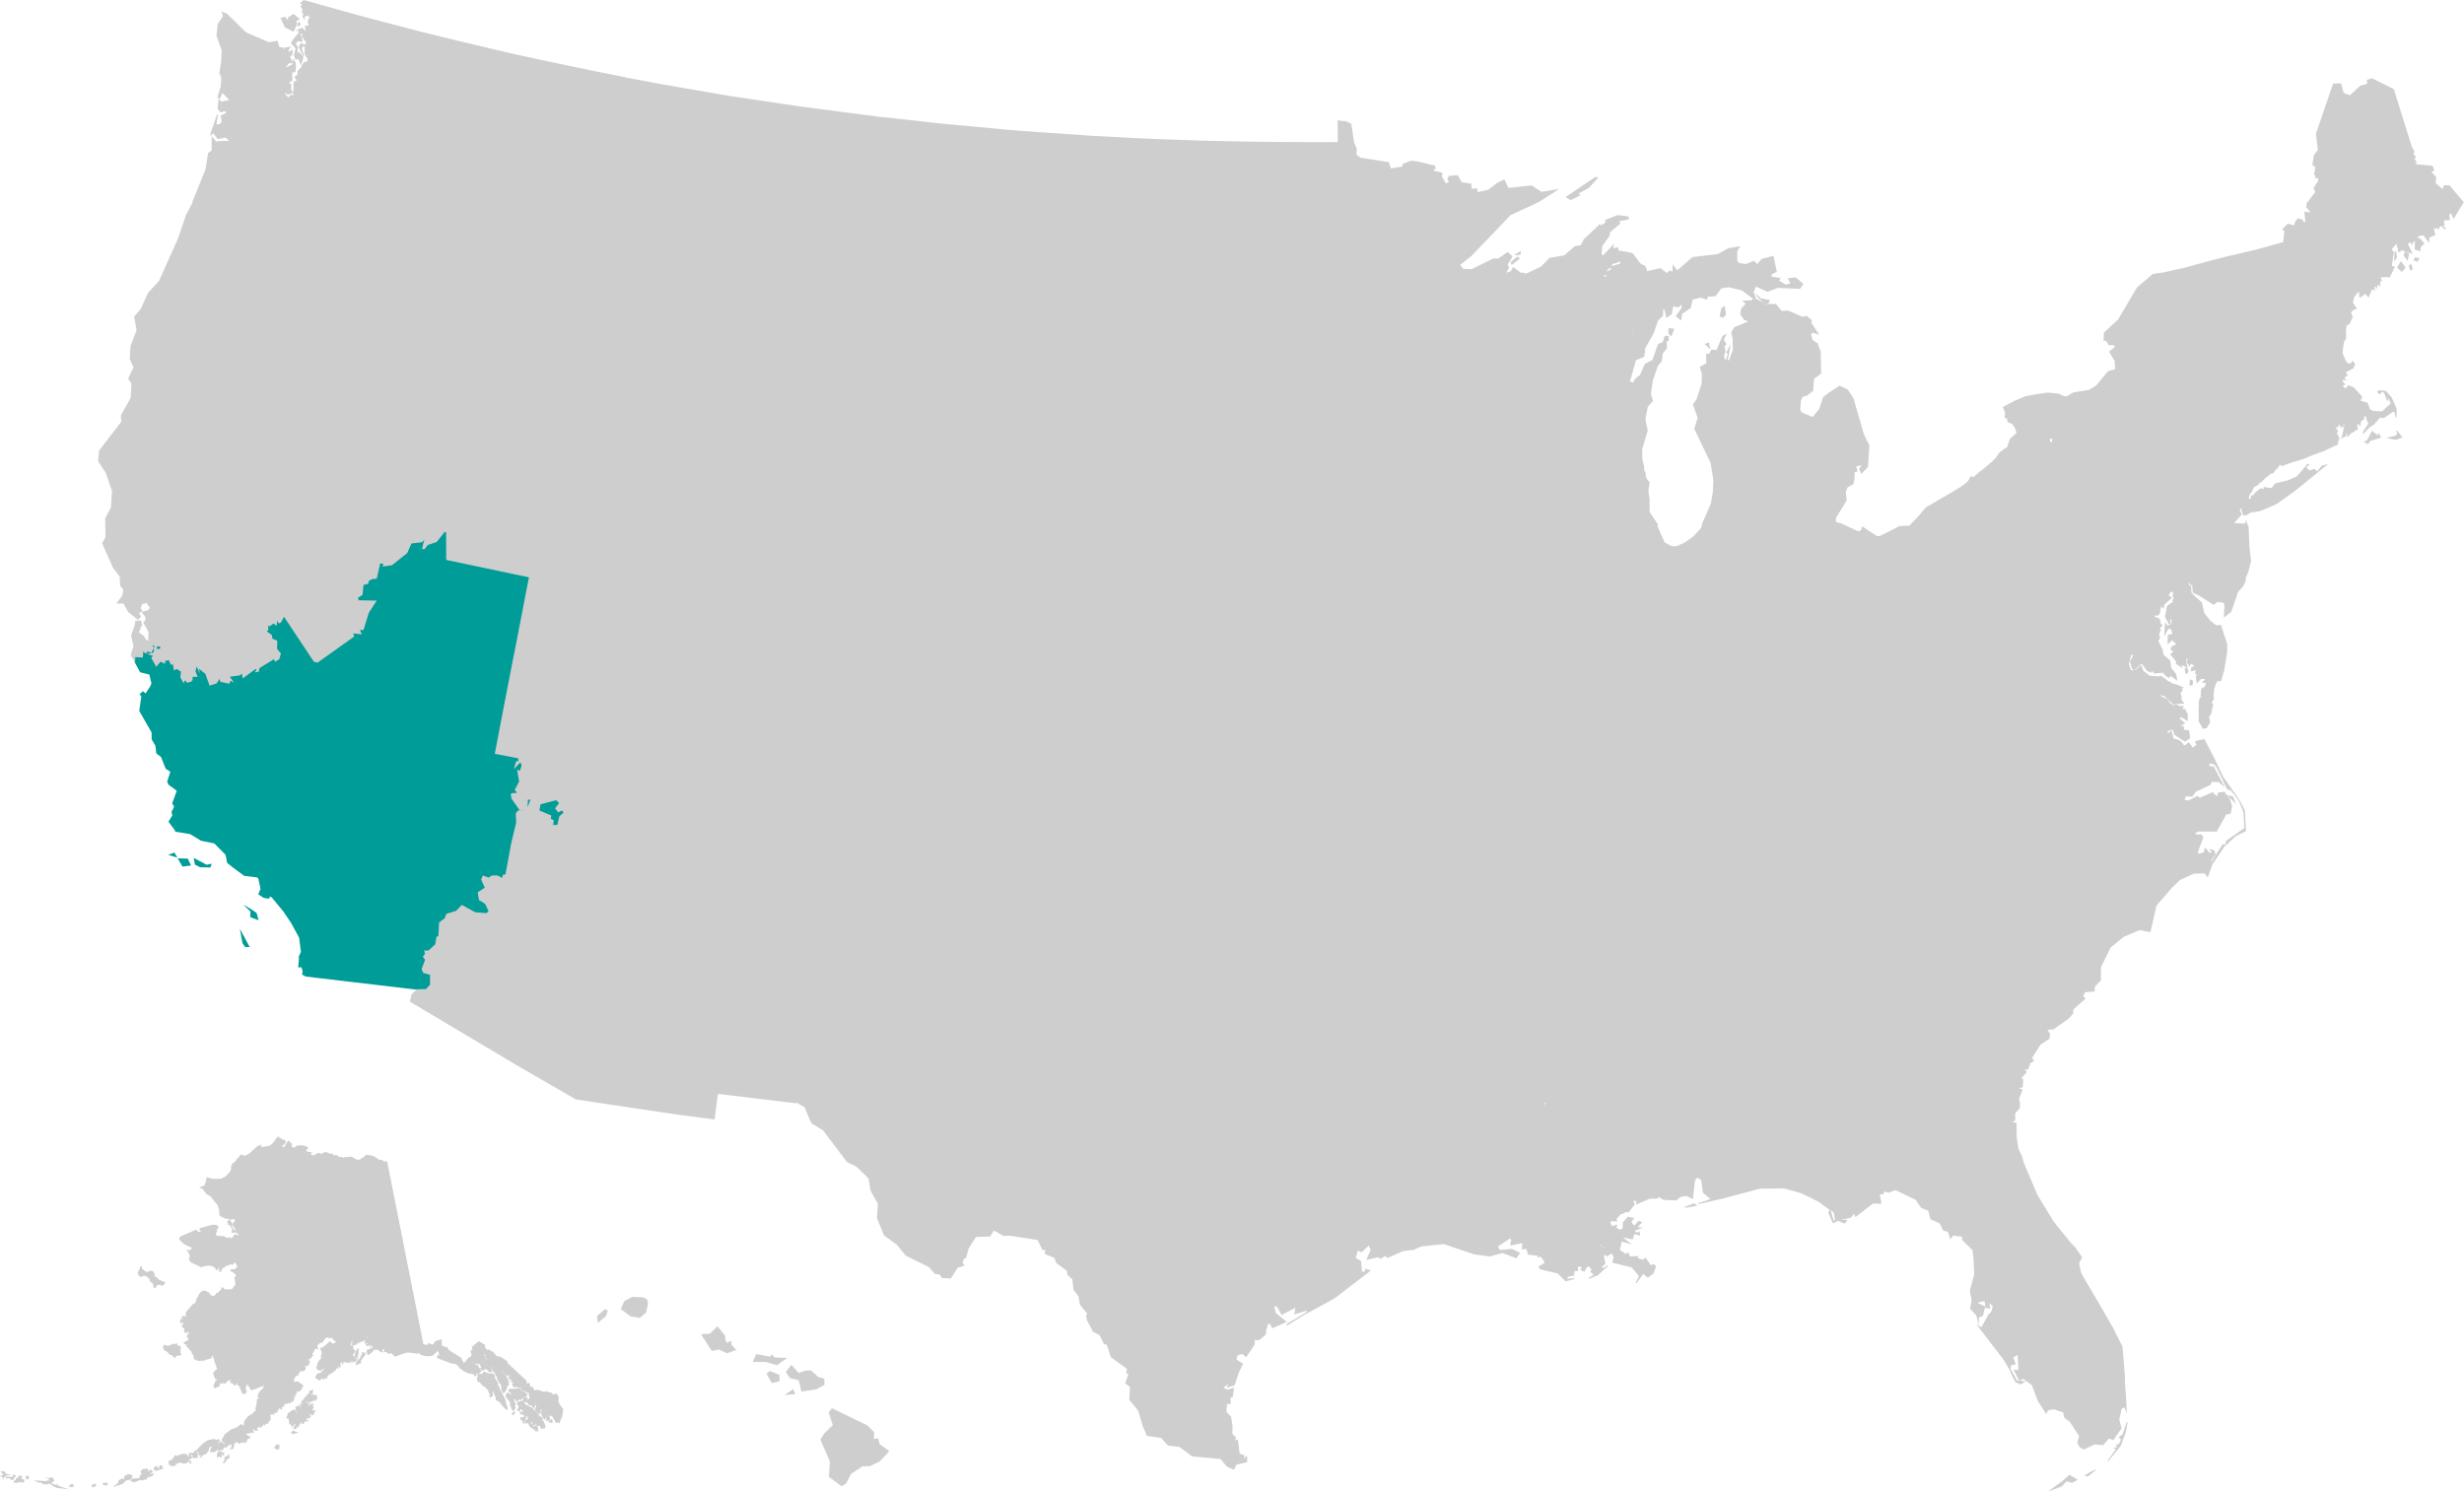 <svg xmlns="http://www.w3.org/2000/svg" id="Capa_2" data-name="Capa 2" viewBox="0 0 755.6 457.44"><g id="Capa_1-2" data-name="Capa 1"><g><g><polygon points="684.52 245.43 685.74 246.55 684.74 244.27 682.95 243.87 684.52 245.43" fill="#cecece" stroke-width="0"></polygon><polygon points="538.31 89.8 539.02 91.23 541.1 93.17 542.21 93.2 542.85 92.06 539.9 91.48 538.31 89.8" fill="#cecece" stroke-width="0"></polygon><polygon points="527.32 97.03 528.41 97.48 529.33 96.39 528.85 93.81 527.89 94.46 527.32 97.03" fill="#cecece" stroke-width="0"></polygon><polygon points="524.47 107.16 524.03 105.01 522.77 105.52 524.47 107.16" fill="#cecece" stroke-width="0"></polygon><polygon points="494.05 82.58 492.61 83.44 492.48 84.85 491.47 85.18 491.82 86.01 494.72 85.79 494.52 86.72 495.25 89.52 496.13 89.73 496.51 94.24 496.52 94.28 497.09 95.06 496.45 96.29 499.77 97.03 500.89 98.05 500.44 98.59 501.1 99.65 500.46 100.16 501.08 101.26 500.07 104.07 502.91 103.57 502.28 106.86 502.26 106.96 504.56 108.4 504.28 107.23 507.18 102.09 508.43 98.29 510 96.86 510.03 94.82 510.43 95.03 510.99 97.55 512.66 96.38 513.1 93.99 514.73 94.28 515.7 93.36 515.67 94.42 513.88 96.97 515.54 98.32 515.82 96.26 518.45 94.48 519.08 91.91 521.42 91.28 523.54 91.91 523.7 91 526.05 90.87 527.83 88.46 530.09 88.09 534.09 89.05 537.66 91.7 537.75 91.76 538.44 91.27 537.77 89.66 538.47 87.88 541.98 89.5 542.03 89.52 545.17 88.3 552.02 88.6 553.04 87.03 550.71 85.14 550.67 85.1 548.2 85.33 549.04 86.86 547.67 87.33 545.57 86.07 546.07 85.27 543.2 84.83 543.41 84.03 544.87 83.4 543.87 78.59 543.84 78.44 540.22 79.43 538.89 80.97 537.83 79.98 535.48 80.99 533.27 80.65 532.75 79.98 532.75 77.06 533.65 75.47 530.1 76.13 530.1 76.07 529.93 76.16 529.82 76.18 529.83 76.22 526.83 77.91 519 78.86 514.34 82.9 512.91 81.11 512.88 83.4 512.08 82.86 511.18 83.73 509.15 82.23 505.14 83.16 504.62 81.66 503.08 80.83 500.63 77.61 495.93 76.72 496.17 79.6 496.81 79.57 496.91 80.8 494.04 81.7 494.05 82.58" fill="#cecece" stroke-width="0"></polygon><polygon points="492.8 68.83 492.29 68.31 491.23 68.91 490.42 69.77 491.27 71 492.8 68.83" fill="#cecece" stroke-width="0"></polygon><path d="m751.26,56.9l-.04-.05-1.82-.06-.36,1.22-2.18-1.88.24-1.85-1.49-1.47.9-.51-.58-1.45-5.1-.5.2-.65-.6-.95.48-.7-.86-.68.39-.9-.8-1.33-5.54-17.74-.02-.06-6.66-3.33-1.62.48.14,1.19-2.17.65-3.15,2.89-1.95-.75-.75-2.91-2.45.06-5.27,15.39v.03s.23,2.1.23,2.1h0s.02.12.02.12l.02.17h0s.33,2.55.33,2.55l-1.24,1.56-.47,3.09.86.57v.32s-.05-.04-.05-.04l.03.16h0s.04.21.04.21v.03s-.12.05-.12.05l.08.09-.34,1.59.49.28-.26.71,1.05.09.02.78-1.44,2.17.55,1.2-2.63,3.5-.02.03-.17,1.17,1.42,1.59-1.95-.18.28,2.79-.29.6-.64-1.03-1.42-.34-.58.8-.05-.16-.12.41-.03.04v.02s-.31,1.06-.31,1.06l-1.94-.53-1.78,1.76.76.5-.38,3.38-4.55,1.27-3.8,1.03-4.14,1-4.98,1.14-4.33,1.12h0s-.17.04-.17.04l-.11.03h0s-8.05,2.2-8.05,2.2l-6.56,1.47-3.27.46-4.82,4.08-5.88,9.94-4.3,3.97-.13,2.52.85.09.74,1.28,1.59-.05.27.62-1.76,1.35,1.71,2.93.18,2.47-2.23.67-2.07,2.5-.13-.04h0s0,0,0,0l.06.13-1.41,1.7-2.16,1.38-4.85.8-2.24,1.26-.95-.24-1.19-.54.02-.05-.15-.02-.12-.06v.04s-3.25-.34-3.25-.34l-3.06.45h0s-.09.01-.09.01l-.21.03h0s-.38.09-.38.09l-.12.02h0s-.23.03-.23.03l-.12.02h0s-2.54.43-2.54.43l-3.02,1.27v-.02s-.18.09-.18.09l-.09.04h0s-3.75,1.96-3.75,1.96l.5,1.27.2.65-.03.35-.13,1.13.71.07.27,1.22,1.28.5.16.1.06.08.86,1.39.29,1.19-2.04,1.9-.8,2.45-.68.43-.72.48-.09.1-.92.69-.94,1.42-1.33,1.37-2.28,1.94-.92.76-.31.22.1-.18-2.22,1.96-.81-.26-1.07,1.73-1.77,1.34-1.75,1.12-9.21,5.36-2.28,2.68-2.79,2.93-2.81.12v-.07s-.16.08-.16.08h-.13s0,.06,0,.06l-3.34,1.69-2.68,1.33h-.74s-2.34-1.48-2.34-1.48h-.02s-2.15-1.48-2.15-1.48l-.58,1.32-.93.1-4.22-1.98h0s-.17-.08-.17-.08l-.1-.05h0s-.67-.29-.67-.29l-1.46-.38v-1.28s3.28-5.35,3.28-5.35l-.29-2.59.59-1.47,1.71-.85.47-1.95-.12-.18.14-1.64.84-.2-.41-1.53,1.66-.39-.79,1.09.65,1.62,2.04-2.12.04-.04.43-6.58v-.04s-1.62-3.2-1.62-3.2l-3.28-11.31-1.74-2.64-2.51-1.15-2.82,1.82.02-.06-.36.28-.04.02h0s-1.9,1.51-1.9,1.51l-1.1,3.51-2.06,2.52-3.41-1.44-.41-.88.25-2.78.55-1.12,1.14-.3.03.03.08-.06.22-.06-.06-.06,1.76-1.33.27-3.67,2.2-1.7-.14-6.67-.87-2.3h.21s-.3-.22-.3-.22l-.02-.06h-.06s-1.47-1.05-1.47-1.05l-.45-1.63.47-.57,2.03.63-2.47-3.72.26-.68-1.53-1.32-.05-.04-1.37.24-4.46-1.91-1.88.17-1.75-2.2-3.07.06-3.66-2-.83.87-2.89.06,1.15.92-1.33,1.48-.03.03-.33,1.72,1.15,1.73.03.04,1.31.47-4.34,1.82-.89,1.56.4,1.85.12,3.46-1.21,3.23-.38-.08.97-5.02-1.43,2.79.45.35-.49,1.7-.37-.03-.25-1.13.46-1.39v-.04s-.37-1.3-.37-1.3l.62-.77-.76-1.42.91-1.88-1.35.76-1.85,4.33-1.56-.17-.63,1.29h-.98s.02,2.95.02,2.95l-1.99,1.09.68,2.23-.09,2.89-1.6,4.89-1.09,1.44,1.48,4.16-1.04,3.29-.02.05,5,10.45.86,5.11-.11,3.56-.61,3.71-2.89,6.71.25-.35-.44,1.33-2.39,2.57-2.45,1.73-2.16,1.04-.94.22-1.04-.06-1.12-.6-1.04-.58-1.38-3.05-.99-2.46-.2.18-.53.05v.11s-.11,0-.11,0l-.25.27-.03-.02v-.11s-.93-.15-.93-.15l-.52.71-.11.32.27.42.33.26.18.08-.08.34.18.26v.19l.04.3-3.77,1.04-3.43-.61-2.05,1.41-1.34-.86-.94.08.05.74-2.46-.27-.54-1-1.16.11.09.73-1.49-.13.23,1.01,1.03.62-.1,1.3,1.34-.89-.05,1.33-1.26.83,1.31,1.76-.03,1.15,2.59-.47.1.88,1.22-.07,1.04-.93.21.66-.31.09.37.12.02.06.09-.03.29.09-.61.2.35,3.26-1.85-.1,1.07,2.28h1.04s-1.05,1.17-1.05,1.17l.39.35-.64.06.44.78,1.59.3-.11.64,1.86-.74.95.72-.03,3.21v.04l1.05,1.61-.11,1.42-2.76.86.99,1.47,2.26.2.59.91,2.97-.16.14-.81,1.11-.08,5.31.98.58,7.02.69-.4.12.69,1.72.2-.02-.34.47.67.81-.94-.46-.81,2.43-.41-.13,1.77,1.4-.23.58,6.94.85-.81,1.88,1.03-.22,1.91-1.07-.58-.16.8-1.43-.08-.3,2.53-2.18-.74.1,1.35-.6.05,1,1.68-.07,1.63h-.02v.13s0,.15,0,.15h.02l.08.85-2.16.19.02-.69-1.68.75-.32.95.94,2.03-1.48,1.93-.29,2.35-1.16.87.24.45-.12.45-1.05,2.15-1.36.2-.52,1.27.88,1.3-.94.88-.18,3.77-.09,1.24.3.42-1.6,2.64,1.72,2.8.47-.48-.3.95,1.29.65.27-.53.07.79.89.14.2,1.14.51-.44-.26.58-1.26.28.18.6-1.34.51-.91-1.05.53,1.41-1.3.45,1.48.64-.53.48,1.24.64-.41.57,2.3,1.83-3.66,1.92,1.53,3.34.68,2.15-.18.97-.04,1,1.28,1.53.34.56.24,1.62.58,1.58-1.25,3.06,1.42.5-.34,1.57-.82,2.27-.02.05,1.13,3.35-.8,1.14-.02.02-.04.03v.02s0,.03,0,.03l.58.63h.01s.2.23.2.23l-1.3-.03-.39,2.09v.08s2.17,1.87,2.17,1.87l.22,2.87-2.8.2-.26.38,1.64,1.74-.02,1.41.05.3-.06.2-.11,3.41h0v.05s0,.24,0,.24h0l-.19,8.48-.14,5.2-.08,4.51h0l-.3,16.57h0s-.2,9.02-.2,9.02l.2,6.12h-.01s.01.12.01.12v.18s.02,0,.02,0l1.63,12.94.82,6.75.03.26h0l.03.22v.07h0l.48,3.86,2.11-.41,2.1.99.42-3.78.24-2.08.61-.69,1.26.64.52,3.88v.05s2.33,1.99,2.33,1.99l-3.79,1.25.08.27,7.59-1.71h0s11.32-3.02,11.32-3.02l7.34-.08,5.31,1.48,5.35,2.63,3.37,2.52-.45.78,1.41,3.27,1.68-.72,1.95.86.88-1.14-1.5-.02-.95.13.04-.02,3.38-.75,1.07-1.25.36,1.04,5.39-4.15,2.62.05-.5-2.82,1.17-.18.2-.75,1.31.37,2.07-.82,6.2,2.99,1.7,2.46.02.04,2.15.83.67,2.48-.08.09.11.05.05.19.11-.12,2.67,1.22,1.05,2.17,1.47.41.72,2.29.93-1.14,2.73.34-.03,1.01,3.19,3.1.34,3.11.18,4.4-1.33,4.93v.03s.55,3,.55,3l-.5,2.48,1.93,2.08.74,3.05.05-2.4,1.25-.5.64-2.57h0s.79.3.79.3l.83.02-.31-1.61,1.04.8-.31,1.51-.62.85-.45.32-.2.46-1.89,3.41-1.52-.88,8.27,10.76h0s1.84,3.06,1.84,3.06l.71,1.75,1.17,2.17.03.05,1.64.62,1.38-.93-1.69-.2.97-.55,2.66,1.86,1.81,4.82,2.6,4.07.58-1.12,1.72-.32,2.92.98.29,1.55v.06s1.71,1.22,1.71,1.22l2.87,4.44-.54,1.94-.02.05.72,1.38.02.04,1.19.67,3.39-1.56,2.59.25,1.81-2.04,1.32.49,2.5-3.54.04-.05-.7-2.77.77-3.34.82-.33.76,1.85-.35-6.12h0s-.01-.12-.01-.12h0s-.01-.17-.01-.17h0s-.15-1.51-.15-1.51v-.36h0s-.08-1.08-.08-1.08l-.03-.72v-.98s-.03-.85-.03-.85h0s0-.08,0-.08v-.24s-.02,0-.02,0l-.7-8.32-2.69-5.32.11.1-.46-.8v-.02s-.02,0-.02,0l-3.54-6.16h0s-.09-.15-.09-.15l-.07-.12h0s-5.83-9.9-5.83-9.9l-.71-3.1.94-1.87-1.92-2.8h.04s-.17-.19-.17-.19l-.05-.07h-.02s-1.56-1.66-1.56-1.66l-.46-.56-4.54-5.6-5.05-8.27-1.38-3.3-2.79-6.57-.57-1.99-1.05-2.31-.55-3.44-.06-4.52-1.18-.12.78-.67v-2.1l1.42-1.59.05-1.43h.04s-.03-.14-.03-.14v-.15s-.04,0-.04,0l-.28-1.07,1.13-2.94-1.06-.29,1.12-.49.09-2.45-.58-.13.09-.11.12-.04-.03-.06,1.49-1.78-.5-.88.94.14.66-1.93,1.21-.81-.71-.76,2.63-4.14,2.77-1.86.16-1.49-.82-1.18,1.92-.2,4.49-3.18,1.44-1.54.04-.04.05-1.31,3.81-3.37-.78-.74.58-1.17,2.92-.25.18-1.59,1.74-1.78.04-.04v-4.03s2.95-6.01,2.95-6.01l4.07-3.33,4.89-2.04,3.26.67,1.85-8.15,4.75-5.51,2.44-2.36,4.21-1.94,3.35-.1.98,1.26,1.45-4.04,3.9-5.8-.04.22,3.24-3.05,3.17-1.53-.31-6.29-1.73-3.39-.26.12,1.53,3.68.26,4.91-5.63,3.97-.21,1.2-.75-.27-3.52,5.42-.07-.43,1.36-1.77.05-.06-.44-1.25-1.65-.4.87,1.05-.65.15-1.44-1.71-.34,1.51-1.52.51-.33-.6,1.7-4.3-.45-1.01-1.8-.06-.24-.44,1.15-.45,5.45.05,2.93-5.27,1.35-.23.45-2.3-.68-2.22-1.71-2.23-1.97.31-.26,1.14-1.4-1.31-3.95,1.75-.64-.63-2.77,1.45-1.16-.19.32-1.09,1.98.11,1.19-1.58,4.45-2.07.35-.92,2.11.08,1.98,1.72-3.46-6.43-.04-.07-1.25-.11-.07-.76,1.28.1.86.95,3.28,6.74.03.05,1.18.43,2.22,2.84.23-.17-4.92-7.04-2.41-5.12h0s-.09-.18-.09-.18l-.04-.09h0s-3.13-6.05-3.13-6.05l-2.01.43-.9.27.45,1.13-.37.22-.02-.04-.13.12-.1.06v.03s-.29.29-.29.29l-.26.07-.29-.43-.78-1.06-.26-.06-.67.63-.66.35-.21-.44h.09s-.19-.2-.19-.2l-.03-.07h-.03s-.67-.69-.67-.69l-.66-.39v-.02s-.07-.02-.07-.02l-.35-.2.05.12-1.09-.29-.44-1.55h0s0-.02,0-.02l-.24-.86v.25s-.22-.51-.22-.51l.3-.1.62.72.08.87,3.4,2.22,1.57-1.08-.32-2.39-1.57-.28-.09-1.13h-1.1s1.58-.83,1.58-.83l-1.7-1.39.31-.51.12.17h.26s.07.14.07.14l.25.06,1.45.94v-1.92s.11.01.11.01l-.1-.2v-.09h-.05s-.81-1.62-.81-1.62l-.88.1.61-.98-1.4.04-.97-.52-.39.09.12-.16,2.74-.13-.91-1.22.03-.85-.34-1.37.04-.07.51-.12.1-1.27.52-.02-.5-.21v-.06s-.13,0-.13,0l-1.74-.71-1.22-.32-.11-.05-.59-.4-.59-.22-1.27-1.02-.85-.52v-.07s-.11,0-.11,0l-.17-.11v.12s-1.09.08-1.09.08l-2.24-.17-1.95-1.53-.63-1.81-1.73,1.49-.3.03,2.15-1.91,1.75,2.32,1.4.51.05-.67.7.9,2.57-.27,1.05,1.17,1.05.47.3-.68,2.1,1.56-.41-2.13-1.5-1.9-.27-2.18-2.04-1.8-.36-1.47.15.12-.25-.52v-.04s-.03-.01-.03-.01l-1.14-2.39.63-1.05-.41-.66.22-.68-.04-.27.44-.68-.41-.46.93-.9-.77-.7h0s-.02-.21-.02-.21l.24.21-.44-1.39-1.31-.48-.12-.05-.06-.51.06.02c.84.21,1.1.23,1.58-.71l.31-2.03.88.84.02-1.2,2.43-2.28-.96-.72.31-.77,1.05-.43-.16,1.83.41.04-.63,1.01.47.17-2.01,1.38-.6,3.32v.05s1.14,2.2,1.14,2.2l.69-.03-.31-1.27.44-.17.08,1.37-1.24.53-.81-1.03-.23,4.38,1.29-2.34.78.03.45,1.56-1.39.22-.14,3.01,1.43-1.3,1.32,1.22-1.43.65-.39,1.02.91.61-1.03.77,1.87,2.25-.15.63,2.22,1.48-.46-1.04,1.63.71-.67.42.31,1.63.77-.32.12-.51.07-.03-.55-1.15.33.14-.64-1.97.3-.88.31.18-.52.78,1.1,1.47.34-.86,1.09.6-1.04.59-.06,1.19,1.49-.45-.22,1.23.77.07-.51.42.21,2.47,1.42-1.46,1.24.04-.05.06-.25-.06.19.13-.9,1.03,1.17.02-.05.49-.1.23-.05.32-1.17.75-.23,2.45.51.23-.69.05-.28.84-.12.78h0s0,.03,0,.03l.05.25h.04s-.06.5-.06.5l.02.9-.08,1.01v.02s.1.52.1.52l-.09,2.33v.04s1.33,2.37,1.33,2.37l1.15-.24,1.04-1.7.03-.05-.32-1.76c.29-.2.47-.53.73-1.2l.07-.53.3-1.46.35.5-.29-.7.03-.02h-.05s.06-.31.06-.31l-.03.03.02-.1-.38-.56.44-.69.14-.02-.08-.08.05-.07h0s0,0,0,0l.1-.16-.1-.77.06-1.18-.03-.13.08-.18.04-.13.16-.29-.09.06.02-.08-.14-.35.23-.28.11-.45.2-.66.28-.65.37-.46h1.02s.95-3.21.95-3.21h.01s.01-.07.01-.07l.08-.26h-.04s.87-5.34.87-5.34l.03-2.22h.04s-.04-.14-.04-.14v-.15s-.05,0-.05,0l-1.84-5.73-.04-.11-1.43.14-1.84-1.44-1.86-2.35-.72-3.21v-.05s-1.91-1.64-1.91-1.64l-1.32-1.37-.04-1.83-.83-.74.51-.7-.18.3.14.44.05.09.63.34.13,2.1,2.06,1.02,4.37,2.76,1.17-.92,1.7.26.44.42-.21,4.14,2.26-1.75.03-.03,2.09-6.08,1.32-1.51.03.05.11-.21.06-.07v-.02s.69-1.2.69-1.2l-.03-.1.06-.02.21-.83-.2-.25.87-1.89.8-3.25h.05s-.01-.13-.01-.13l.04-.15h-.05s-.44-4.04-.44-4.04l-.12-2.54-.15-3.7-.81-2.05-.27.08.16.83-3.03-.08-.38-.27,2.24-2.43-.54-1.1-.1.04v-.25s.26-.41.26-.41l.19-.21.11.07.04-.03-.15.25.58,1.94,1.08-.09,1.21-.72-.08-.38c.22.2.4.33.55.33.03,0,.06,0,.09-.01.22-.06.31-.31.4-.63l.1.14-.31.44,1.75-.34.98-.28h0s.56-.24.56-.24l.04.12.03-.15,3.85-1.66,5.17-3.68h0s.07-.05.07-.05l.22-.15h-.02s10.4-8.4,10.4-8.4l-1.99.5-1.39,1.75-.87-.82-1.33.52-.83-.55-.24-.57s.08-.05.13-.08c.67-.44.82-.56.74-.72-.08-.16-.28-.1-.61,0h-.04s-.57.69-.57.69h-.01s0,.01,0,.01l-2.61,3.07-2.75,1.2-3.81.89-1.21,1.49-2.37-.37-.02.64-1.02-.19-1.01.83h0s-.15.13-.15.13l-.08.06h0s-.26.23-.26.23l-.26.07-.3.77-.83.05.02.55-.04.02-.12.27-.07.48h-.01s-.44-.43-.44-.43l.17-.69h0s.02-.11.02-.11l.04-.17.12-.32.66-.73.35-.93.4-.54.68-.35.34-.07.37-.58.89-.63,1.27-1.28.17-.09.58-.46.69-.53.58-.19.02.26.21-.33.06-.02v-.06s.52-.83.52-.83l.54-.46.03.09.16-.25.06-.05v-.03s.56-.87.56-.87l.75.31v.02s.02,0,.02,0l.24.1v-.19s2.25-.85,2.25-.85l3.94-1.19h0s.09-.03.09-.03l.2-.06v-.02s2.74-1.16,2.74-1.16l2.8-.99v.02s.17-.08.17-.08l.11-.04h0s4.5-2.08,4.5-2.08l.29-1.55,2.33-1.04-.2-1.39.6,1.67.94-1.04,2.25-1.41-.3-1.22.26-.35.75.74.22-1.52,1.08-.85-.26-.59.89-.09-.22.49.74,1.7-1.72,2.68.17.16-.21.6,2.05-2.21,1.22-.82-.03.18.33-.38.03-.02v-.02s1.74-1.99,1.74-1.99l1.18.13,2.83-1.93.49.22.24,1.54.28-.02.1-2.57-1.57-3.63-1.8-1.95-2.17-.2-.55.62,1.08.72.34-.85.81.33,1.03,2.67.3-.96.71,1.52-2.62,2.39h-1.61s-1.34-.14-1.34-.14l-.81-.5-.76-1.99-2.18-.62.54-.91-.12-.32h.13s-.22-.23-.22-.23l-.02-.06h-.03s-2.31-2.54-2.31-2.54l-1.88-.74-.13.78-1.05.12-.24-.82.76-.14-.86-1.08.15-.48,1.16.36-.8-.89,1.07-.88-.68-.81,2.4-1.28.57-1.33-.91-.97-.59.93-1.12-.34-1.26-2.82.12-1.75.34-1.92.62-.97-.08-2.46.29-1.6.81-.28.97-2.18.02-.05-.54-1.4.84-.77,1.05-.36-1.3-1.8.43-1.84,1.41-1.69.18,2.06,1.8-1.27.98,1.13,1.08-2.52.92.42-.22-.98.35-.36.37.91.28-1.46.74.63.11-1.91.1.63.39-.74-.4-.64.13-.16,1.62-.14,1.03.16,1.62-3.32-1-.2.66-4.08v-.05s-.65-1.04-.65-1.04l.81-.97.72-.67v.46s.31,1.11.31,1.11l.04.44.02-.02.08.7,1.18-.68.87.28-.4,1.33,1.24,1.59.44-2.23-1.21-.66,2.31.74-1.44-2.96.59-.67.77,1.15-.07-1.03.2.43.36-.84.28.21-.08,2.41,1.75.56.05-1.22,1.22-1.22-1.56-1.65-.5.08.14-.61,1.58-.33,1.74,2.44.09-1.75,1.82-.78-.48-2.16.52.36.36-.49.52.78.44-1.04.63-.15.49.75,1.06.11-1.2-.94.52-.12-.26-1.56,1.86-.07-.12-1.66.48-.48.77,1.82,3.08-5.12.05-.09-4.34-5.11Zm-69.95,69.93v.02s-.02,0-.02,0l.02-.02Zm-52.19,7.64l.22.08-.13.69.25.15-.24.24-.52-.19.02-.25-.19-.35.59-.37Zm59.83,17.19l.02-.08h.03s-.02.09-.02.09h-.02Zm-126.27,222.51l-.37.18-.94-3.14,1.04.78.27,2.18Zm54.06,44.56l1.4-.31-.77-2.16,1.35-.68.24,4.59-1.51-.08,1.76,3.38-.7-.08-1.91-3.49-.1.05.25-1.22Zm50.24-202.52l-.47.11h-.02s-.97-.64-.97-.64l-.64-.94.05-.02-.14-.12-.06-.09-.03.02-.27-.22-.65-.22-.15-.27h-.53l-.6-.64-.08-.17.71.42.38-.05.39.32.19.11,2.35,2.26.64-.03-.07.18Zm18.31-56.85l.03-.03-.04.25.02-.22Zm33.66-29.16l-.02.08-.05-.14.07.06Zm-112.47,269.42l.81-.35,1.29-.19.23,1.61-2.33-1.07Zm13.41-68.81l-.11-.02.08-.03.03.05Zm45.32-105.91l-.72-.62,1.1-.36-.39.98Zm-11.6-19.3l-.42-.68-.34-1.33.11-.46.13-.31.06.02v-.16s.05-.12.05-.12l-.05-.02v-.18s.1-.38.1-.38l.14-.52.14-.64.32.2.45-.25-1.14,2.1.64,2.27.02.06.72.31-.93.08Zm62.94-72.92l.53-.31-.93-1.39.79.09.44-.98.47,1.13.32-.38.4.43.11-1.32.1.1.08.58-.72,3.44-.86.72.08-.44-.82-1.67Z" fill="#cecece" stroke-width="0"></path><polygon points="740.15 79.83 741.35 80.31 741.95 79.19 740.52 78.91 740.15 79.83" fill="#cecece" stroke-width="0"></polygon><polygon points="738.64 81.57 739.14 83.03 739.89 82.54 739.43 80.86 738.64 81.57" fill="#cecece" stroke-width="0"></polygon><polygon points="734.22 80.27 735.06 78.98 734.72 76.89 734.3 77.26 734.22 80.27" fill="#cecece" stroke-width="0"></polygon><polygon points="735.07 82.06 736.5 83.42 737.71 82.11 736.28 80.07 735.07 82.06" fill="#cecece" stroke-width="0"></polygon><polygon points="671.41 210.33 672.4 210.12 672.51 208.77 671.57 208.35 671.41 210.33" fill="#cecece" stroke-width="0"></polygon><polygon points="650.9 439.91 649.71 440.72 650.39 441.56 649.76 442.94 648.85 443.08 649.18 443.83 648.02 444.11 648.82 444.52 646.27 448 646.5 448.17 650.32 443.46 651.85 439.38 652.44 436.23 652.17 436.16 650.9 439.91" fill="#cecece" stroke-width="0"></polygon><polygon points="639.08 452.57 640.32 452.81 642.6 450.93 642.44 450.69 639.08 452.57" fill="#cecece" stroke-width="0"></polygon><polygon points="632.22 454.39 628.05 457.44 632.25 455.9 633.7 454.33 635.45 454.82 637.16 453.81 634.58 452.31 632.22 454.39" fill="#cecece" stroke-width="0"></polygon><polygon points="43.23 391.7 43.84 391.32 44.62 391.31 45.54 391.95 45.92 392.45 46.04 393.21 46.52 393.33 46.94 393.85 47.07 394.82 47.49 395.13 47.86 394.85 47.99 394.39 48.53 394 49.94 394.35 50.79 393.35 48.52 392.36 48.29 391.92 47.42 391.41 47.39 390.57 46.87 389.88 46.34 389.71 44.96 390.15 43.52 389.12 43.52 388.38 43.08 388.33 42.96 388.83 42.28 390.15 42.39 391.03 43.23 391.7" fill="#cecece" stroke-width="0"></polygon><path d="m171.28,429.76l.03-1.22-.14-.5-.7-.73-.47.33-.55-.03-.35-.53-.6.02-.73-.39-1.06.13-2.02-.64-.67.3-.14-.2-.04-.07h-.02s-.28-.39-.28-.39v-.41s-.96-.13-.96-.13l-.12-1.13-1.05.08.12-.72-5.97-5.58.18-.34-2.06-1.39-1.49-.39-.27-.23v-.32s-.33-.01-.33-.01l-.03-.29-.57-.55-.26.08-.6-.57-.82.04-.49-.65-.13-.9-1.88-1.09-2.18,1.82.25.62-.07.29-.58.16.34,1.17-.13.69-.69.22-1.54,1.82v-.15s-.75-1.54-.75-1.54l-3.84-2.41-.45-.8-1.18-.3-.51-.39-.03-1.8-2.01.57-.63,1.07-1.64-.47-.08.58-1.24-.18-.06-.28h0l-1.86-9.4h0s-9.18-46.31-9.18-46.31l-.02-.08-.73-.21-.05.38h-.08s-.62-.64-.62-.64l-.92-.07-1.78-1.14-1.24-.31-.36.17-.02-.17-.31-.11-.78.29-.29.48-.77.31-.27.37-.61.14-1.02-.31-1.01-.67-2.29.14-.19.24-.25-.02-.18-.37-.93.21-.38-.46-.65-.32-.57.27-.47-.68-.42.17-1.43-.58-.93.11-.48.5h-.31l-.03-.35-1.03.03-.59.49-.32-.07-.09.31-1.14-.22.36-.22-.1-.17.19-.31-1.63-.34-.08-.32.62-.75-.69-.5-1.48-.33-1.62.26-.51.62-.32-.34-.34.07-.16-.17.14-.83-1.06-.99-.2.2v-.02s-.49.45-.49.45l.24.32v.03s-.24-.12-.24-.12l-.37.48-.06.45-.72.22-.05-.39.05-.22h.26s.76-.89.76-.89l-.18-.6-.82-.28-.09.09-.06-.25-.9-.34-.11-.49-.68.5-1.34,1.81-.85.61-2.36.41-.3-.07.19-.1-.02-.55-.32.07-.94.38-2.75,2.47-1.16.47-1.11-.45-1.11,1.33-.29.08-.07.4-.25.32-1.03.83-.15.31.2.21-.48.51.19.4-.31.86-1.4,1.5-1.4.73-2.39.05-2.06-.51-.21,1.33-.45,1.19-1.64.64,1.11.45,1.12,1.49,1.34.84,2.12,2.66.45,1.43.13,1.79,1.94.98.44-.2.1.28.4-.14.1.35,1.47-.25.55.38-.26-.11-.59,1.05-.14.58.89,1.36.29.11-.43.12-.68-.7-.28-.58.26-.81-.29-.18-.32-.79-.66-.12-.47.43.25.9.65.29.66,1.22-.25,1.17,1.15-.24.84.43.17.42-.43.03-.58-.4-1.05,1.36-.66-.4-.64.25-.55-.14-.25-.35-2.5-.17-.25-.84h-.08s.4-.24.4-.24v-.76l.44-.57v-.5s-.61-.4-.61-.4l-1.09-.08-3.99,1.05-.08.73.67.47-.02.04-.99-.11-.64-.65-4.69,2-.59.52.08.54,1.32,1.33,2.59,1.23-.34.22v.27s-.11.1-.11.1l-.38.15-.9-.33,1.12,2.05-.32.78.1.61.52.59,2.99,1.45,2-.48,1.21.1.98.44.66.99.55-.63v-.3s.18.22.18.22l.04,1.3.73-.49.12-.54.2-.29.87-.44.2-.32.64-.05.68-.43.67.25.67-.86.75,1.17-.06.45-.75.44.02.16-.67-.1v-.05s-.03.04-.03.04l-.39-.06-.24.78.48.07v.04s.18.03.18.03l.06.15.31.07.71.81v.23l-.45.37.28,2.24-1.1,1.44-2.26.07-.07-.38-.87-.35.04.5-.97,1.11-.72.36-.11.32-.54.43-.76-.07-.13-.17-.09-.08-.08-.09-.04-.12-.04-.06h0s-.13-.08-.13-.08l.05-.07h0s0,0,0,0l-.07.05.03-.22-.15.19-.14-.23-.06-.21-.04.02v-.04s-.13-.03-.13-.03l.04-.19-.12.18-.18-.05-.52-.34-.56.06v-.03s-.26.05-.26.05h0s-.07,0-.07,0v.02s-.01,0-.01,0v-.03s-.15.08-.15.08l-.12.04v.03s-.05.03-.05.03l-.17.15h0s-.15.13-.15.13l-.05.04-.02-.02-.37.46.11.12-.31.19-.28.81-.38.36v.85s-.16-.11-.16-.11l-.26.49.25.13-.44.09h-.03s-.02.01-.02.01l-.77.15.48.07-.5.4-1.7,1.92-.15.71.22.6-1.44.02.26.83.21.13-.43.08.06-.36-.28-.07-.28.88.11.55v.02s0,0,0,0l.06.33.36-.39.3-.04.25.27-.55.55.19.68.55.27v1.2s.82.3.82.3l.18-.54.54.73-.6.12.03.44-.24.11.16.61.45-.22-.14.17.17.14-.25.06.17.47-1.59.82.67.6.68-.1-.02.06-.57.24,1.77,1.98.21.68.61.67-.24.11.18.81,1.15.51,1.9-.04.79-.33,1.48-.36.18-.88.09-.09.21.58.28-.44-.16.47.31.79-.02.35.54,1.42.34,1.04-.85.67-.02.36-.13-.12-.24.44.65,1.75.43-.16-.07.58-.39.25-.09.57-.43.63v.28s.3.28.3.28l.02.44,1.53-.67.16-.5v-.4s.74.09.74.09l.22-.13.41-.12.04.53.9-1.04.88-.45.09.23-.25.25.38.53.16-.05v.26s.55.02.55.02l.21.62.56-.22.02-.26.14.04.11-.46h.15s.02.08.02.08l-.24.32.84.63.88,2.18.65.3.8-.64-.41-1.36.27-.35.14-.64.23-.06.05.52.52.3.19.63.52.39,3.23-1.26v.25s.24-.34.24-.34l.05-.02v-.05s.27-.37.27-.37l-.27,1.06-.89.88h.02s-.51.54-.51.54l-.33,1,.13.57.33.16-.37.21h-.05s-.01.03-.01.03l-.69.39.55-.1-.07.15-.55,2.87.37.23v.12l-.06-.11-.46.13-.91.92-1.18.69-1.08,1.39-.21.72.06.71-.42-.04-.37-.45-1.4,1.08-1.73.62-1.91,1.41-1.1,1.93.97.88-.14.17.04.13-.2-.08-.2-.53-.9-.1-.24.12v.58s.08.11.08.11h-.05s-.36-.64-.36-.64l.06-.14.45-.03-.2-.9-.83.33-.69-.32-1.87.36-1.74,1.15-1.83,1.96-.79.25.16.37-.09.11-1.61.14-.03.9.06.12-.24-.02-.02.2-.35-.84-1.38-.14-1.67.63-.53-.28-1.08,1.52-.87.26-.14.51.27.86.79.32.91-.13.8-.83.9-.13,1.33.32.64-.22.29-.45,1.23.84-.38-1.15-.65-.02-.04-.08,1.34-.78-.62-.68.07-.16.43.1.04.43.47.64.65-.37.56.29-.09-.99.2-.26-.41-.56.21-.26.21.22.03.55.31.38.47-.05-.05.36-.72-.09.83.45.13-.05h0s.11-.04.11-.04l.07-.55.27-.11.17-.12.38.03-.05-.27.3.16,1-1.28.04-.68.37-.46.49.11-.37.52-.25.94,1.15.17.84-.38.41-.5.1.03.08.41.69.03.1-.61-.15-.04.16-.02.33.78.62-1-.04-.24.68.09.55-.4.13-.35.54.08.2-.37.41.2-.19.31-.08.62.06.06-.77.26,1.1.16.43-.51-.05-.3.22-.31-.07-.65.54-.19.13-.42.74.56.69-.08.19-.35.75.36v-.62s.44.69.44.69l.06-.39.3.27-.04-.53.07.1.17-.67,1.35-.79-.88.04.32-.25-1.09-.48v-.09s.27-.34.27-.34l.98.03.07-.33.78.26.26-.3-.08-.43-.44-.17.55-.26.25.41,1.02-.07-.38-.64.1-.2.47-.04-.21-.47.97.61.03-.48h.23s.47-.65.47-.65l.32.46.33-.7.71.07.08-.48.55-.59h.04s.02-.07.02-.07l.19-.2h-.12s.03-.09.03-.09l-.14-.18.11-.05.07-.89-.7.38,1.05-.83.69.33v-.78s.19.12.19.12l.76-.09.04-.54.31-.13.11-.68.91.37.14-.39-.13-.33.76-.25.11-.32-.15-.26.28-.24.71.08.29-.33.25.26.55-.34v-.31s.24.21.24.21l.65-.42-.14-.17.45-.77-.26-.28v-.07s.76-.26.76-.26l-.39-.29-.02-.22.4-.06.1-.67.89-.17.61-.59.22-.71.43-.11-.61-.88-.69-.24-.3-.45-1.27.03-.19.24v-.04s.08-.44.08-.44l-.2-.08.31-.33.05-.53.36-.23-.23-.2,1.04-.37.14-.28-.15-.38.48-.07.12-.42-.08-.09.19-.06v.03s.59.14.59.14l.04-.17.13.13.64-.46.22-.95-.81-.03,1.6-.38.46-1.12-.54-.66-.02-.15.47.04,1.07-1.2-.31-.48.5-.58.17-.71.54-.32.69.38-.4-1.15.2-.32.63-.57.95-.26.4-.86.95-.71.49.26,1.26.03-.19.38.83.5.22.33-.71.46-.49-.12-.56-.65-1.9,1.66-1.2.55.52,1.17-.06.86-.24.14v.56s.15.16.15.16l-.14.35-.44.42-.45.6-.13.62h0s-.37,1.14-.37,1.14l.36.41h-.6l.83.26.02.03h.06s.68.21.68.21l1.34-1.06h.04s-.65.76-.65.76l.14.29-.34-.27.03.45-.42.12-.13.37-.44-.04-.87.46-.04.4-.28.31.07.53.69.18.09.44.69-.1.44-.62.26.32.6.03.21-.44.16.35.51-.36-.06-.36.4-.37.11-.38.39.14.05-.34.29.11.17-.44v.03s.3.05.3.05l.5-.42.13-.38.21.2.31-.91.07.19.4.16.16-.46-.08-.67.26.61.45.04.04-.54-.23-.32.41-.76.02-.14.27,1.15.35-1.1.08-.07-.06.3.64-.15.38.32.24-.27.39.28.34-.4.31.32.12-.87-.02.25.45.08-.77.77,1.26-.63v.05s.03-.03.03-.03l.18.18,1.31-1.61-1.22.88v-.05s.37-.48.37-.48l-.44-.22.09-.14.6.37.37-1.62-.19-.16.12-.14.15-.89-.28-.23-.51.61.02.13-.16-.1-.42,1.86.15.09-.27.07.07-.26h-.44s.1-.4.1-.4l-.17.11.12-.18.13-.14.15.12-.06-.49.47-.15-.18-.65-.54-.61.13-.15-.11-.64-.7-.09-.07.13v-.1s-.14-.07-.14-.07l.26-.22.24-1.18.19.28.14-.23-.39,1.12.51.35,1.12-.38-.05-.08.15-.06h0s.2-.07.2-.07l-.03-.2.14-.23.03.13.38.13.37-.38v-.13s.24.17.24.17l.12-.34v.12s.45.07.45.07l.54-.64-.09.28.14.36h-.13s-.16.67-.16.67h.56s.1-.28.1-.28l.28.25-.57.24.34.58,1.4-.42-.73.97,1.31-.83-.25.68-.97.55-.55-.08-.34,1.08-.56.29.1-.27-.68-.23-.33.36.15.18-.05.31-.28.26-.19.66-1.12,1.22v.27s-.22.13-.22.13l-.11.73,1.68-.66.07-.42-.16-.18,1.75-2.59h.45s-.35.42-.35.42l.49.29,1.25-.95.5-.62-.93.13.55-.16.12-.09-.1.09,1.45-.07.74.59,1.16.3-.47-.74v-.08s.67-.29.67-.29l-.13.97.68-.05.57.56,1.03-.16.68.57v.26l.53.1v.07s.13-.04.13-.04l.17.03-.02-.09,2.71-.99,1.1-.15,2.65.37.59-.23.17.51,1.78.49h.02s1.98-.09,1.98-.09l1.41-1.17.23-.5.39.71-.12.27.3.17-.05.28-.42-.12-.37.97,4.42,1.66,1.61.26v.16s.81.58.81.58l.04.27-.09.07.11.07.03.19.12-.1.87.55.13.29,2.17.93.5-.13.75.41.22.41.45-.02.17-.41-.31-.39.55.06.09.85-.34.45.23,1.09.83.37.81,1,.54.15.85.95.59.07-.48.15.43.97.26.11-.17.37.12.82.92-.48.03-.87-.27-.38.47-.19.02.46.33.69.07-.02-.07.27.29.37.02.97.39-.04v.21s.55.18.55.18l.38.5.24-.18-.05.38,1.37,1.54.86.42-.2-1.21-.48-1.2.11-.11-.21-.78-1.73-3.22-.02-.04-.14-.07.25-.04-.44-.87-.69.07.71-.42-.91-1.66-.12.05.15-.16-.45-.24.25-.4-.07-.44-.35-.43-1.72-.2-.19.58.16-.57-1.3-.54-.49.71-.67.07v.25s-.25-.46-.25-.46h-.03s.57-.41.57-.41v-.57s-.24-.26-.24-.26l.41.1.07.56.96-.63h.54s.65.81.65.81l1.24.13-.42-.58.11-.17-.14-.41-.42-.65.29.19.54,1.23.62.61.7,1.46.1.64.78,1.17.46.4-.24.04.19.56.16.07-.23.57.56,1.25.51-.13.73-1.28.16-.5-.06-.33h.36s.29-.59.29-.59l-.31-.45.27-.04-.6-.66-.04-.19,1.3,1.06-1.34-1.64-.24-.68-1.39-1.37-.04-.17,1.45,1.48.75.16.07-.28.1.22.59.22-.91-.07.23.9.62.05v.43s.49.78.49.78h.59s-.6.1-.6.1l-.08.58.26.45.87.22.26-.23.94.38.31-.38.05.06-.19.49.77.67.98.3.06-.07-.11.35.86-.03h.04s-.11.37-.11.37l.14.38-.16-.07.41.95-.46.34v.47s-.2-.35-.2-.35v-.62s-1.09.09-1.09.09l.37-.06.78-.95-1.42-1.01-.42-.07-.31-.5-.65-.41-.79.28-1.93-.02-.5.43.02.37.57.29.37.61-.18-.02.24.36-.93-.94-.77.39.11.06-.28.6.49,1,1.39,1.09-.04.02-.93-.77.59,1-.21.43.57,1.08-.03.3.95.88-.55.1-.32.08.18.73.42.04.58-1.02-.27.05-.19-.91h0s.57-.04.57-.04l-.24-.76.19-.9-.39-.2.18-.38-.35-.43.03-.28.27-.17.38.82.65-.16.23-.43.73.08.26-.5-.04-.07h.14s-.01-.02-.01-.02l.47-.08-.37.34-.03.79.95.41.46-.31-.09.07.28.7.5.53.39-.34.62.9.52.13v-.57s.45-.27.45-.27l.06.47-.26.3.06.24h-.45s.87,1.16.87,1.16l1.07.35.08-.47-.15-.27h.11s.13-.58.13-.58l-.03-.27.17.43.22.11-.42.52.12.38-.06-.03.69,1.69.67.48-.03-1.4.15.74.22.14-.08.9,1.19-.34-.64.62,1.3.21.19-.74h-.27l-.19-.48-.37.36-.22-1.09-.41-.17.13-.16.58.32.19-.35-.03.07.62.52.1.57.28.09.29.79.31.26.41.02.06-.26.4.41.35-.38-.12-.24.75-1.5.32-2.25-1.08-1.46-.43-.87Zm-12.32-2.55l.03.03h-.02s-.02-.03-.02-.03Zm.49.57l-.11-.26.35.28-.24-.02Zm-2.03,3.86l.04-.08.03.08h-.07Zm-42.71-18.64l-.19.11.16-.2-.02.08h.04Zm-1.85-2.92l-.47.19.1-.23.37.04Zm-54.48-1.27h.04s-.11.14-.11.14l.08-.14Zm49.48,5.16h0s0,0,0,0h0Zm26.54-.33v.02s-.05.1-.05.1l.05-.13Zm33.34,20.36l-.09-.04.03-.04.06.08Zm.4-3.56l.29.23.06.09-.35-.32Zm.84,1.44l.02-.04.06.32-.08-.28Zm-14.47-9.96l.05.03.03.05-.08-.09Zm.1.35l.07-.1.13.24-.19-.14Zm-2.58-2.04l-.07-.15.14.09-.07.06Zm-6.87-2.24l-.05-.04h-.16s.06-.25.06-.25l.15.29Zm3.66-1.87l-.34-.41v-.39s.23.27.23.27l.19.4-.13.03.04.09Zm.09.19l.5,1.06-.5-.68v-.38Zm1.53,8.55l-.04-.08.24-.28.04.02-.24.34Zm-.45-.53l-.02-.04.13-.03.26.11-.36-.04Zm.94-1.01l-.04.02-.1-.05.14.03Zm-4.21-2.19l-.03-.08.21.03-.19.05Zm18.9,9.79l.11-.06.05.21-.16-.14Zm-107.96,16.18v.11h-.01v-.11Zm45.42-27.91h.06s.08.22.08.22l-.14-.22Zm6.14-7.34h0s.06.02.06.02v.09s-.06-.11-.06-.11Zm37.99,7.92l-.3-.29-.42-.94-.36.29.05-.1-.74-.55,1.21.25v-.37s.71.85.71.85l.19.5-.34.37Zm16.87,10.45l.16-.35-.11.31.29.51.02.13-.35-.6Zm1.82,1.28v-.1s.05-.01.05-.01l-.05.11Z" fill="#cecece" stroke-width="0"></path><path d="m166.29,435.99l.15-.27-.12-.34.13-.29-.28-.55-.39-.11v.1s-.38-.38-.38-.38l-.46-.22-.14-.2,1.29.2-1.51-.75-.52-.61-.26.04-.39-.73-2.38-1.21-.26-.63-.68-.49-1.69.58.37.92.34.2-.58,1.51.98-.05.24-.59.69.72-.13.13-.8-.04-.2.58.79.43.35-.21-.06-.21.11.15-.09.4.44.16-.41.61-.02-.26-.8.07v.92h.59s0,.1,0,.1l.02-.03.07.2-.11.41.71.59-.06-.81.17-.21.19.83.75-.16.21.33.07.02-.19.09.62.83,1.27.83.24.41h.98s-.39-.62-.39-.62l.37.16-.32-1.12-.59-.28-.42.31.05.11-.1-.03-.41-.54.82.17.1-.3v.04s.16-.24.16-.24v.43s.72.34.72.34l.28-.18.23.17-.07.18.43.67,1.17-.26.08-.74-.64-1.52-.36.2Zm-3.04.88l-.57-.75.32.02.3.34-.05.4Zm.94-.47l-.14-.19.08-.12.06.3Zm1.53-1.41h-.12s.15-.16.15-.16l-.02.16Zm-4.67.25l.49-.58-.35-.29.13.05.19-.15.41.64-.41.57h0s-.02,0-.02,0l-.32.2.16-.2-.27-.24Z" fill="#cecece" stroke-width="0"></path><polygon points="90.55 439.17 90.34 438.79 89.72 438.85 89.16 439.42 89.79 439.87 91.67 439.31 90.81 439.16 90.55 439.17" fill="#cecece" stroke-width="0"></polygon><polygon points="84.18 443.7 84.16 444.21 85.16 444.67 85.66 444.34 85.69 443.09 84.95 442.97 84.18 443.7" fill="#cecece" stroke-width="0"></polygon><polygon points="70.37 446.3 70.03 445.95 69.8 446.46 69.65 446.64 69.2 446.38 69.3 446.77 69.23 446.72 68.8 447.07 68.81 447.64 69.01 447.71 68.46 448.21 68.55 449.03 69.77 447.52 69.8 447.55 69.79 447.49 69.85 447.42 70.3 447.32 70.46 446.71 70.18 446.76 70.37 446.3" fill="#cecece" stroke-width="0"></polygon><path d="m46.91,451.42l-.71-.85-.58.68-.32-.05v-.02s.27-.19.27-.19l-.37-.6-1.49.21-.64.76.42.61h0s-.37.41-.37.41l.08.1-.45.02.11.7-.3.18-1.83.08-.92.48.95.71.22-.2.35.18,1.49-.7.94.16.54-.39.28.22.45-.29.19-.52,1.49-.4.6-.94-1.71.44,1.31-.79Zm-2.75.8l.07.03-.05.14-.02-.16Z" fill="#cecece" stroke-width="0"></path><polygon points="52.75 415.66 53.32 416.4 53.94 416.42 53.87 416.02 54.01 415.88 55.52 415.69 55.66 415.23 55.33 414.99 55.3 414.67 55.45 414.02 55.32 413.96 55.54 413.14 54.92 412.67 54.39 412.67 54.34 411.98 53.48 412.3 53.1 411.98 52.71 412.42 51.94 412.5 51.78 412.88 50.49 412.48 49.97 412.74 50.07 413.68 50.69 414.37 51.08 414.43 52.05 415.51 52.75 415.66" fill="#cecece" stroke-width="0"></polygon><path d="m96.37,429.31l.33.33.54-.56-.04-1.3-.35.45.04-.18-.24-.35-.32.25-.44-.59-.16.64-.17.03-.03-.33.38-.52.15-.93-1.16.31-.2.48.15.35-.98.47.35.24-.43.17.1.15-.29-.06-.3.49.15.12-.4.02-.08.37-.07-.06-.67.83.76.22-.54-.13.47.54-.73-.39-.25.58.39.3h-.18s-.06.4-.06.4l-.3-.68-1.15.51.02.92.24.07h-.12s0-.01,0-.01l-.88-.11-1.47.97-.04.02-.63,1.53.77.33.15,1.51.7.45.03.71,1.08-1.18v.32h.19s-.45.42-.45.42l-.34.88.84-.02.42-.59.64-.18-.17-.29.05-.1.62-.5-.3-.31h.31s.13-.2.13-.2l-.03.18.22.09-.07.18.26.22.4-.16.18-.53,1.39-.49-1.16-.32.74-.27.06.06.55-.14.37-.67-.73-.59,1.42.38.85-1.55-1.06.16.32-.75-.41.28-.06-.15.6-.29-.24-.55-.25.07-.04-.14.72-.28-.63-.2.13-.65-.69.81-.42-.16.06.4-.21.19-.22-.03.49-.92h-.64s-.52-.5-.52-.5l.08-.06.91.5.35-.29.02-.08.08.35.32-.5h.78s-.13-.56-.13-.56l.1.1-.03.14.08-.1Zm-2.27,1.33l.05-.02v.03s-.05-.01-.05-.01Zm-3.05,2.32l-.18.25v.08l-.06-.13v-.62s.24.43.24.43Zm2.8,1.76h.29s.18.2.18.2l-.47-.2Z" fill="#cecece" stroke-width="0"></path><polygon points="49.91 449.73 49.59 449.45 49.07 449.38 48.69 449.83 48.97 449.99 48.88 450.05 48.88 450.41 48.55 450.09 47.81 449.59 47.1 450.24 47.29 450.92 48.01 451.11 48.88 450.75 48.88 450.81 50.23 450.34 49.62 449.93 49.91 449.73" fill="#cecece" stroke-width="0"></polygon><polygon points="40.36 453.23 40.8 452.74 39.9 452.14 38.96 452.23 38.21 452.7 38 453.28 38.07 453.65 37.25 453.48 36.39 454.01 36.25 454.71 35.46 455.46 34.88 455.7 34.98 455.97 37.62 455.12 38.57 454.14 40.3 453.64 40.36 453.23" fill="#cecece" stroke-width="0"></polygon><polygon points="28.34 455.31 28.07 455.9 28.38 456.19 29.65 455.63 29.11 455.03 28.34 455.31" fill="#cecece" stroke-width="0"></polygon><polygon points="32.05 454.83 31.44 454.88 31.67 455.42 32.78 455.66 33.14 455.08 32.64 454.69 32.05 454.83" fill="#cecece" stroke-width="0"></polygon><polygon points="8.37 452.51 7.89 452.8 7.86 453.36 8.29 453.79 8.7 453.52 8.93 453.43 8.78 452.75 8.37 452.51" fill="#cecece" stroke-width="0"></polygon><polygon points="17.65 455.29 16.74 455.33 15.79 454.84 15.73 454.58 16.11 454.66 16.67 454.01 16.02 453.09 15.3 453.18 15.1 453.48 13.88 452.97 15.23 454.02 15.13 454.13 14.37 453.91 14.48 454.27 10.35 454.02 11.85 454.74 12.69 454.76 13.16 455.14 14.51 455.28 14.89 455 15.91 455.4 15.88 455.29 16.22 455.82 17.5 456.35 21.18 456.78 17.96 455.72 17.65 455.29" fill="#cecece" stroke-width="0"></polygon><polygon points="21.59 455.26 21.05 455.86 21.63 456.14 22.84 455.87 22.27 455.13 21.59 455.26" fill="#cecece" stroke-width="0"></polygon><polygon points="3.44 452.33 1.76 452 1.58 451.34 .11 451.19 1.02 452.33 .97 452.45 0 452.51 .76 453.08 .95 453.96 1.21 453.07 1.48 453.08 1.96 452.54 3.44 452.33" fill="#cecece" stroke-width="0"></polygon><path d="m6.73,452.64h-1.12s-.1.63-.1.63l-.12.16-.53-.12-.02.58-.53.26-.17.47.36.26.32-.33.06.42.59-.37.49.12.38-.29.52.38.52-.29.13-.72-.84-.24.06-.92Zm-.29.73l.05.14-.13-.04.07-.1Z" fill="#cecece" stroke-width="0"></path><polygon points="4.93 452.82 4.29 452.13 3.73 452.97 1.73 452.89 1.95 453.68 2.3 453.31 3.12 453.48 3.34 453.88 4.04 453.9 4.38 453.15 4.93 452.82" fill="#cecece" stroke-width="0"></polygon><polygon points="67.87 445.85 68.52 446.51 68.78 445.99 68.68 445.43 68.27 445.55 67.87 445.19 67.59 445.36 67.58 445.1 66.89 445.19 66.59 445.64 66.57 447.24 67.24 446.6 67.81 447.2 68.09 446.58 67.84 445.88 67.87 445.85" fill="#cecece" stroke-width="0"></polygon><polygon points="516.58 370.16 516.65 370.43 520.53 369.8 519.56 369.05 516.58 370.16" fill="#cecece" stroke-width="0"></polygon><polygon points="729.12 133.45 727.4 132.16 725.81 135.11 724.76 135.44 726.16 136.24 726.85 135.25 730.19 134.21 729.42 132.77 729.12 133.45" fill="#cecece" stroke-width="0"></polygon><polygon points="734.79 132.18 735.15 132.82 734.76 133.55 731.82 134.32 734.68 134.92 736.78 134.12 735.03 132.02 734.79 132.18" fill="#cecece" stroke-width="0"></polygon><polygon points="225.58 413.86 224.24 412.32 224.37 411.28 223.41 411.53 223.24 411.93 222.55 411.33 222.36 409.64 220.04 406.78 217.68 409.03 214.97 409.22 218.21 414.26 218.27 414.35 218.65 414.23 219.04 414.2 220.01 413.99 220.34 413.86 222.91 415.07 225.51 414.14 225.9 414.23 225.75 414.06 226.01 413.96 225.58 413.86" fill="#cecece" stroke-width="0"></polygon><polygon points="235.03 421.29 236.68 424.2 239.03 423.63 239.05 421.7 236.12 420.47 235.03 421.29" fill="#cecece" stroke-width="0"></polygon><polygon points="252.78 422.84 250.86 422.28 248.75 420.34 247.03 420.33 244.92 421.08 242.7 418.59 240.99 420.79 242.2 422.65 244.94 423.33 245.73 426.65 245.76 426.78 250.38 426.1 252.82 424.73 252.78 422.84" fill="#cecece" stroke-width="0"></polygon><polygon points="269.32 441.12 268.02 441.32 268.02 439.2 266.01 437.19 255.22 431.95 255.11 431.9 254.13 433.21 255.37 437.07 252.76 439.65 251.55 441.52 254.5 448.23 254.19 452.86 254.19 452.94 258.03 455.81 258.11 455.87 259.52 454.88 260.97 452.04 264.51 449.72 266.74 449.67 269.75 448.22 272.72 445.08 269.73 442.9 269.32 441.12" fill="#cecece" stroke-width="0"></polygon><polygon points="183.15 403.56 183.09 403.61 183.32 405.73 185.86 403.61 186.37 401.94 185.56 401.52 183.15 403.56" fill="#cecece" stroke-width="0"></polygon><polygon points="240.58 427.84 243.85 427.59 243.27 426.05 240.58 427.84" fill="#cecece" stroke-width="0"></polygon><polygon points="197.22 397.9 193.88 397.74 191.46 399.05 190.35 401.51 193.34 403.69 196.14 404.22 198.04 402.64 198.08 402.61 198.73 399.92 198.74 399.88 198.42 398.52 197.22 397.9" fill="#cecece" stroke-width="0"></polygon><polygon points="241.37 416.48 237.63 416.35 236.63 415.4 236.17 416.09 231.91 415.3 230.85 417.72 234.89 417.72 238.27 418.72 241.37 416.48" fill="#cecece" stroke-width="0"></polygon></g><g><polygon points="59.39 263.11 59.76 265.17 61.34 265.98 64.52 266.06 64.93 264.9 63.34 265.21 59.39 263.11" fill="#009c97" stroke-width="0"></polygon><polygon points="54.48 263.25 55.96 265.78 58.59 265.46 57.58 263.34 54.48 263.25" fill="#009c97" stroke-width="0"></polygon><polygon points="51.59 262.19 54.4 263.03 53.47 261.47 51.59 262.19" fill="#009c97" stroke-width="0"></polygon><polygon points="78.69 280.01 77.18 278.96 74.6 277.41 76.8 279.57 76.74 281.3 79.3 282.25 78.71 280.06 78.69 280.01" fill="#009c97" stroke-width="0"></polygon><polygon points="74.35 289.26 75.21 290.5 76.57 290.43 73.56 284.89 74.35 289.26" fill="#009c97" stroke-width="0"></polygon><polygon points="49.46 199.13 49.27 197.92 48.15 198.03 47.68 198.16 48 199.45 49.46 199.13" fill="#009c97" stroke-width="0"></polygon><polygon points="161.51 247.52 160.75 247.77 159.76 248.53 157.06 244.67 158.03 243.98 156.92 243.96 157 243.52 159.18 243.31 158.17 242.17 159.47 239.68 159.49 239.64 158.92 236.44 159.61 236.69 160.24 234.74 159.71 233.21 158.15 234.78 158.48 233.71 159.39 233.35 159.07 232.24 153.45 231.18 152.05 230.91 154.5 218.09 157.64 201.92 158.34 198.42 160.56 186.88 162.43 177.24 162.51 176.77 137.1 171.43 137.06 163.09 137.06 162.99 136.23 162.76 133.74 165.93 131.01 166.83 130.01 168.11 129.75 168.08 130.58 164.58 129.23 166 125.96 166.37 124.66 169.38 120.07 173.04 117.73 173.36 117.98 172.74 116.37 172.38 115.27 177.18 113.91 177.32 112.72 178.04 112.7 178.76 111.17 179.18 110.88 182.24 109.45 183.16 109.69 184.36 114.97 184.46 112.8 187.82 111.23 192.91 109.9 192.88 110.47 194.2 107.87 193.91 108.26 195.1 97.28 202.92 96.38 202.66 87.04 188.58 85.93 190.71 85.56 190.83 84.95 189.34 84.54 191.42 83.86 190.85 82.68 191.74 81.92 191.11 81.99 193.06 81.39 193.65 83.1 194.91 83.3 196.06 84.75 196.67 84.67 199.1 85.83 200.46 85.42 201.93 84.5 202.53 84.14 201.74 79.35 204.67 79.07 205.75 78.7 205.81 79.05 205.18 78.36 204.79 74.63 207.54 74.28 205.91 73.48 206.83 69.97 207.32 70.82 208.51 70.46 208.33 70.14 209.33 67.77 208.83 67.44 207.38 66.28 209.3 64.42 209.88 63.22 206.49 63.21 206.46 60.64 204.41 60.23 203.48 59.63 205.82 60.19 207.26 58.78 207.26 58.76 207.91 58.01 206.97 58.55 208.71 57.5 209.04 56.66 208.08 56.26 208.89 55.59 207.66 55.76 205.78 54.1 204.78 53.52 205.15 53.27 203.43 52.53 203.52 51.95 202.12 50.32 202.43 50.33 203.12 49.13 202.54 47.94 203.98 46.7 201.79 47.36 200.92 46.22 200.61 47.35 200.31 47.6 197.87 46.99 197.64 46.1 197.48 46.87 198.71 46.28 199.82 45.05 199.43 44.7 200.06 43.66 199.21 43.55 201.33 41.22 201.2 41.16 202.83 42.97 206.2 45.79 206.89 46.44 209.64 45.99 210.61 44.66 212.67 43.8 211.97 42.77 212.95 43.34 213.53 42.71 218.05 46.49 224.66 46.51 226.77 47.66 228.75 47.94 231.07 49.38 232.18 50.81 235.77 52.24 236.69 51.26 239.71 51.66 240.65 54.21 242.53 52.81 246.35 52.79 246.42 53.41 247.41 52.58 249.04 52.86 250.04 51.66 252.02 53.81 254.91 53.5 255.03 53.96 255.11 53.99 255.15 54.05 255.12 58.28 255.82 61.68 257.87 65.38 258.6 65.58 258.62 65.75 258.76 65.83 258.79 69.16 262.16 69.64 264.59 69.65 264.64 71.49 266.11 71.48 266.11 71.6 266.19 71.72 266.29 71.72 266.28 74.86 268.6 78.94 269.12 79.18 269.51 79.27 269.69 79.41 270.36 79.33 270.41 79.42 270.4 79.89 272.6 79.19 274.31 80.29 274.99 80.75 275.33 81.59 275.51 81.59 275.53 81.74 275.54 81.88 275.57 81.88 275.55 82.61 275.6 82.78 274.9 83.41 275.32 84.27 276.37 84.27 276.36 86.97 279.66 89.31 283.14 91.74 287.62 92.26 291.86 92.27 291.89 92.26 292 91.61 293.41 91.68 294.06 91.43 296.68 92.46 296.68 92.8 297.88 92.69 298.51 92.67 298.94 92.76 298.97 93.74 299.5 97.54 299.96 97.53 299.95 107.83 301.18 107.83 301.17 127.99 303.56 130.75 303.53 132.16 302 132.16 298.63 130 298.03 129.6 297.06 130.69 294.19 130.02 293.29 130.63 292.56 130.45 291.68 131.54 291.7 133.73 289.65 133.77 289.62 134.09 287.48 134.74 287.01 134.93 282.97 136.58 281.73 137.1 280.41 140.05 279.5 141.68 277.78 145.59 279.94 149.29 280.27 150.14 279.38 149.01 276.93 147.13 275.76 146.81 273.74 149.03 272.27 147.85 269.69 148.24 268.79 149.86 269.42 150.88 268.73 152.42 268.69 154.17 269.59 154.46 268.47 155.25 268.4 157.06 258.5 158.56 252.32 158.56 252.3 158.44 249.52 159 248.77 160.31 249.12 160.86 248.09 161.97 247.94 163.02 245.1 161.6 244.9 161.51 247.52" fill="#009c97" stroke-width="0"></polygon><polygon points="172.39 248.17 171.28 248.82 170.56 247.91 171.85 246.26 170.67 245.11 165.6 246.43 165.51 246.46 165.1 248.76 168.74 250.3 168.56 251.31 169.5 251.75 169.29 253.32 171.15 253.27 171.78 250.53 173.19 249.25 172.39 248.17" fill="#009c97" stroke-width="0"></polygon></g><g><polygon points="89.99 9.75 91.08 7.53 90.93 6.45 91.99 5.9 90.03 4.26 88.29 5.35 88.34 6.28 87.51 5.18 86.02 5.45 87.32 8.37 89.99 9.75" fill="#cecece" stroke-width="0"></polygon><polygon points="91.24 8.23 92.25 7.53 91.68 6.68 91.26 7.12 91.24 8.23" fill="#cecece" stroke-width="0"></polygon><polygon points="390.23 316.19 391.24 315.48 392.08 316.47 392.5 315.85 393.1 317.57 393.81 313.41 395.36 312.58 391.67 310.4 392.29 309.5 390.88 309.01 389.77 310.55 389.04 309.66 389.16 312.51 388.01 313.83 389.92 314.25 389.5 314.63 390.23 316.19" fill="#cecece" stroke-width="0"></polygon><path d="m415.25,347.3l2.15.75.46,1.2,1.26-3.57v-.04s-.18-1.02-.18-1.02l-1.56-.53-.88.71.16-.59-.88-.44-.08-4.3v-.05s-.51-.68-.51-.68l.5-.64-.78-1.17-.02-1.26.78-.22-1.26-1.71,1.07.04.18-2.18-.67-.53-.3.33-.96-.52.36-1.49-.91.03-1.17-.37-.23.63-1.41-2.17-.02-.04-2.06-.93-1.54,2.51.27,1.2-.81.08-3.39-1.08-2.05-1.85-1.35.89-.72-.26-.49-.02-.67-1.71.87.13-.66-.8,1.47-.74-1.18-.32.22-1.16-.8-.66-1.34-.04v1.08s-2.37-.36-2.37-.36l-.3.89-.52-.31-.19-1.29.74-.16-.71-.66,1.18-1.81-2.1.85-1-3.48,1-.74-2.52-.26-1.19.91.68.53-1.62,2.69.6-.27-.28.95-1.64.35-.25-.61-.27.09.4,1.41-1.19-.43.82,1.29-2.35.91,1.3,1.06-.98-.02-.26,1.2-.43,2.36.98.16-1.52,2.31.36,1.17-1.45-.7-1.17.43-.49-1.33-.98,1.91-1.74-.04,1.21-.67.13-1.85,1.19-.51-1.82-.81.72-1.22,2.15-.43-1.54-.12-.06-1.62,1.28,1.09,1.29.03.67-1.55-1.55-.62.07-1.71-.75-1.02-1.77.24.94.37-.18,1.09-1.13-.05-1.19-1.64-.5-2.33-2.51-1.35-.08-1.11-1.66,2.21-2-1.15-.5.76-1.15-1.67,1.79-.4-1.04-2.62,2.79-1.21.73-2.46-.76.04.02-.5.61-.53,2.07.61,2.45-2.39.81-1.16-1.68.25-.05-2.21-1.68-.83v-.54s1.33,0,1.33,0l-.12-1.76-.62-.18,1.87-.72-.24-1.82,1.09.41-.37.46,1.4.73.08-5.06,1.35.45-.43-1.11,1.43.02-.19.74,1.56.29.21.61-.51.5.34,1.19-1.34.33.7.39-.51,2.35,7.07.88v-.6s.88,2.54.88,2.54l1.04-1.25.02-.03.37-2.43,2.86.27.14-2.16,1.48-.21-.9-2.26,1.69-.24.02-1.07.86-.23-.1-4.22,2.03.39,2.05-2.85h1.5s2.26-1.07,2.26-1.07l-1.08-3.17-1.26-.12-.04.92-.9.35v-1.23l-1.5-.26v-2.86s-1.49,0-1.49,0v-1.54s-5.74-.02-5.74-.02l-.48.9-.79-1.06-.47.22-.16-1.04-1-.32.65-.32-1.01-1.38-.3-1.56.77-.58-3.28-.03-.46,1.35-.39-.61-1.19.24-.08-.95,2.02-.79-1.85-.03.25-.98-1.5-.53.35-1.46,1.26-.1-.72-1.01h.6s.03-.75.03-.75l2.85.3-.29-.6.73-.24-.49-2.11.81-.88-.14-.02.94-.32-2.76-.47.56.62-1.12,1.37-1.31-.24-.11-1.02-1.03-.19-2.84.84.02-1.7-.75-.24v-.95s-.52.36-.52.36l.08-.17-1.13-.41.27,1.13-.85.33-1.26-.35,1.25-2.18-.81-.16,1.2-.49,1.08-1.61-.02-1.99,1.56-.49.02-1.23h.1s2.67.03,2.67.03h0s.06,0,.06,0h.24s0,0,0,0l5.5.06h0s.13,0,.13,0h.15s0,0,0,0h1.32s2.66.04,2.66.04h3.16s-1.21-1.51-1.21-1.51l-.03-.51h.76s-.28-2.05-.28-2.05l-2.23-.53v-2.51s.89.25.89.25l.6-2.31,1.33-.32-.5-1.05.54-.18,1.88.74v.79s1.86.33,1.86.33l.31-1.45,1.74-.66v-1.37s-1.58-.17-1.58-.17l-.42.59v-1.62s-.83-.01-.83-.01l.41-1.26.09-.02-.31-1.64-.84.52-2.22-2.01h-1s-.27-1.54-.27-1.54l-1.88-.02-.02,1.41-1.33-.28v2.41s-1.27-.44-1.27-.44l-.5-1.31h-1.48s-.14,1.31-.14,1.31l-.63.17-.34-2.27-.87-.02-.08-1.03-1.99-.03-.9-1.2.26-1.16,1.29-.74.26-2.21.1.06-.07-.3v-.06s-.02-.02-.02-.02l-.21-.86.94-1.41h.81s0-.8,0-.8l.8-.2.51.77,2.85-1.68-1.84-1.12.02-1.34h-.98s.3-1.78.3-1.78l-.56.49.03-2.05v-.05s-.98-1.44-.98-1.44v-1.11s1.07-.08,1.07-.08l-.52-1.21.03-2.38.8-1.33-.57-.62h.58s-.14-.71-.14-.71l.02-.9,1.43-.44.04-4.55-.49-.25.55-3.14-8.3-.11-5.13-.09-10.51-.25-6.72-.2-5.3-.18-7.09-.27.71-5.27-1.33.17.76-.89-.19-2.32,1.17,1.1.15-3.75,1.33.67-1-1.31.78-.69v-.27s1.06-1.16,1.06-1.16l.06-1.69-2.26-2.92.78-3.35-.89,1.21-1.8-.31-.06-3.52,1.9.53.48-.83-1.27-2.57-1.28.46-.74-1.98-3.1-.74-.11-.57.05-.64,3.22.15.35-5.67,2.12.79.07-1.4-.99-.05.27-6.22-.86.43-.53,2.69-1.19.65-1.32-.78-.13-1.32-2.53.66-2.03-1.16-.18-1.59-6.23-.03h0s-.18,0-.18,0h-.1s0,0,0,0h-.62l-.06-1.26,1.24-.57.64-1.56-5.44.47-.13-1.27-3,.26.04-.71-.93-.05.43-.9,1.34-.06-.35-1.45.81-1.35-.24-.95-1.79-.63-.67.54.09-1.25-4.83-.32-4.5-.32-.28-.46.54-1.89-2.43-.65-.44,2.8-7.71-.6-5.38-.44.46-5.57.25-2.97h0l1.13-13.37,1.07-12.95h0s.94-8.71.94-8.71l.61-7.83,2.15-25.26v-.06s.62-6.93.62-6.93l.69-.13.51-1.57-.04-1.11-.88-.66,1.41-17.27v-.14s-18.71-1.74-18.71-1.74l-17.81-1.97-.7,3.63-.19-.91-2.4-1.11-.82,1.33.53.52-.53.36-.15,1.27-.57.78-1.26-.64-.41,1.13,1.55,1.65-.55.49-.13.89.49.15-1.27,2.44,2.7.35-1.74,10-.45,1.02-2.36-.8-3.15,2.85.15-.61-.82-1.54-4.19-.49-.63,4.64-5.83-.26-.45,3.72-2.55-.38,1.18.83-.03.71-1.48-.32-.77,1.66,3.57,2.82.04.03,1.35-.04-.07.5-9.05-1.27-.48,3.39-.39.35-1.09-.8-.11.8-3.42-2.21-1.39-2.55-4.6.72-1.36-.31-1.59-2.03-.47,1.87-1.14.48.07,1.5-1.09-.9-1.68,1.84,1.35,3.66,1.12.15-.7.69.06.7-.95-.15h0s-.15-.02-.15-.02l-.13-.02h0s-6.73-1-6.73-1l-.75,1.48-.58-.71h-5.38s-.47,1.48-.47,1.48l-1.34-.51.03-.95-.73-.18.35-2.48-3.66,1.36-.15-.24.87-.83.36-1.69-2.76.5-.37-.46.96-1.39.89.26,2.08-1.36.79-3.66-1.25-.76.14-.79-1.48-.24.41-2.34-2.35-.36-.74-.14,1.05-5.93-3.08-.59.95-5.29-.66-.17-.02-1.76.17-2.23,1.4-.8v-2.07l2.2-.28.43-1.28.02-.05-.9-2.23-2.51-1.15.24-1.05-1.44-2.05.67-.6-.15-.89-1.29-.74.43-1.58-3.02-1.73.83-1.56-.31-1.9v-.05s-.93-.9-.93-.9l-1.89.05-.36-.88.56-.26-.38-1.82-10.21-2.03-12.45-2.61-4.47-.95-6.74-1.48-6.83-1.59-13.58-3.23-8.56-2.13-14.19-3.7h-.01s-7.55-2.03-7.55-2.03L93.24.02l-.07-.02-1.23.99.77.41-.62.42.67,1.08-.22,1.11.64.2-.49.69.82,1.47-.08-1.28,1.12-.29.29.42-.56,1.54.51,1.04-1.28.04.18,1.71-1.06-1.07-2.13.91,1.12.05-.18.91-.11-.05-1.71,2.13-.42.85,1.45,1.57-.54,1.99.43,1.42.95-.11.8,1.97.76-2.61-1.41-1.68-.41.46.13-2.01-.69-.85.77-.85,1.43.34-.5-2.18-.57-.24.85-.21-.02.96,1.32,1.91-.42.49-1.46-.38-.45,1.26,1.39,2.78.26-.11-.72-2.33.5-.71.39.15-.03,2.27v.04l.93,1.48-.22.84-.95.11-.49.81h-.02s-.05.12-.05.12l-.08.13h.02s-.2.52-.2.52l-.96.97-.09-.03v.13s-.14.13-.14.13l.12.04-.06.92-.93.83.7,1.21-.95.11-.09,3.33-.62-.51-.03-1.81.06-.09-.06-.03v-.38s-.19.28-.19.28l-.41-.24.37-.55.63-.06-.11-2.62.96-.14.21-1.27-.08-1.71-.97-1.14-.04,1.25-.72-1.96.64-.31.26-1.84-1.26.75-.13-.57.94-1.02-1.94.21-.22.73-.23-.67-1.31-.11-.61-1.94-2.65.42-7.01-3.03-5.81-5.71-1.77-.66.56,1.37-1.66,2.46-.37,3.58v.03s1.61,4.47,1.61,4.47l-.21,3.76-.53,3.12.6,1.44-.16,2.68-1.09,3.68.47-.06-.35,3.33.92,1.08,1.43-.43.31.52-1.69.92.27,1.92-.78.74-.81-.04.46-2.97-.28-.07-2.25,6.59,1.17-.74,1.28,1.75,2.38-.49,1.21,1.02-3.78.06-.03.37-1.64-1.84v4.32s-1.07.82-1.07.82l-.81,4.99-3.84,9.55h0s-.15.29-.15.29l.08.27-2.08,3.91-2.4,7.11-5.87,13.14-3.33,3.58-2.26,4.96-1.98,2.31-.04.05.74,4.19-1.86,4.84-.24,4.01,1.17,2.48-1.63,3.41-.04.07,1.03,1.54-.26,4.41-2.98,5.35-.02.04.14,1.91-6.77,8.78-.02.03-.35,3.26,2.41,3.67,1.89,5.55-.33,5-1.76,3.3-.02.03.11,5.81-1.05,1.82,3.37,7.58,2.04,2.69.11,2.73v.05s1,1.23,1,1.23l-.34,1.86-1.81,2.36,2.21.03,1.4,2.57,3.01,2.41.98-.96-.61-1.04.99-.75-.51-.83.47-1.34.52.04.68-.38,1.2,1.59-.7.78-1.96.45,1.33,1.71v.04s-.08.44-.08.44l-.15.59-.6.42.08.11,1.62,2.84-.15,2.8h0s-.71-.58-.71-.58l-.39-.65.07-.02-.17-.16-.05-.08h-.03s-.34-.3-.34-.3l-.54-.44v-.03s-.09-.04-.09-.04l-.16-.13v.06s-.17-.06-.17-.06l-.12-.19-.12-.42h.11s.34-.42.34-.42v-.82s.58-.24.58-.24l-.31-1.83-1.8.14-.21,1.38-1.09,3.11v.04s.73,3.2.73,3.2l-.85,2.79,1.34,2.43.07-1.82,2.33.13.1-1.84.86.71.41-.73,1.24.39.78-1.47-.51-.82.23.04.38.15-.2,2.02-1.98.51,1.77.49-.52.68,1.54,2.72,1.31-1.59,1.42.68-.02-.9,1.17-.22.57,1.38.68-.08.28,1.88.8-.51,1.35.82-.16,1.78.97,1.79.45-.91.68.78,1.5-.47-.18-.57.29.36.04-1.15h1.55s-.68-1.74-.68-1.74l.37-1.45.96,2.17-.26-1.46,1.97,1.57,1.27,3.6,2.22-.69.85-1.41.22.94,2.8.59.3-.93,1.11.58-1.27-1.79,3.16-.44.49-.57.33,1.51,3.93-2.9.28.16-.49.88,1.13-.17.3-1.16,4.41-2.7.37.8,1.28-.84.47-1.72-1.19-1.39.09-2.51-1.49-.64-.19-1.11-1.53-1.13.46-.45-.05-1.44.44.37,1.18-.89.88.72.32-1.61.35.85.73-.23.95-1.8,3.22,4.87,5.9,8.86.03.04,1.12.32,11.18-7.96.09-.06-.32-.96,2.65.29-.59-1.36,1.1.03,1.61-5.25,2.44-3.76-5.57-.11-.16-.78,1.39-.88.28-3.01,1.54-.42.03-.77.97-.61,1.53-.16,1.08-4.72,1.01.23-.32.77,2.92-.4,4.67-3.73,1.29-2.95,3.21-.36.69-.73-.66,2.79.73.09,1.05-1.34,2.73-.89,2.43-3.09.44.12.03,8.34v.12l25.37,5.34-.66,3.38h0l-1.22,6.31h0l-2.25,11.67-.7,3.49-3.14,16.18-2.5,13.1,7.12,1.36.2.7-.79.32-.71,2.3,2.05-2.07.35,1-.51,1.59-.88-.32.64,3.59-1.37,2.62.77.86-1.84.18-.16.98h.57s-.5.36-.5.36l2.8,4-.58-.15-.73.98.12,2.84-1.45,6.01h-.01s-.04.19-.04.19l-.02.09h0s-1.76,9.58-1.76,9.58l-.76.07-.25.97-1.5-.77-1.69.05-.97.65-1.74-.67-.55,1.27,1.13,2.47-2.17,1.44.37,2.34,1.91,1.19,1.02,2.2-.62.66-3.48-.3-4.08-2.25-1.73,1.82-3.01.93-.54,1.38-1.7,1.27-.19,4.04-.64.46-.32,2.16-2.07,1.94-1.33-.03.23,1.1-.67.8.71.96-1.05,2.78-.02.05.49,1.2,2.09.58v3.04l-1.25,1.36-2.69.02-1.68,1.53-.03.03-.52,2.26,32.82,19.53h0s.03.02.03.02h.02s.26.17.26.17h0s17.8,10.28,17.8,10.28l29.78,4.44h0s.18.03.18.03l.11.02h0s12.44,1.65,12.44,1.65l1.02-7.86,23.51,2.83.57.06.31-.22.02.04.07.2,2.08,1.15,1.03,2.5.05.19,1.01,2.24,3.56,2.18,7.4,9.78,2.9,1.39,3.68,3.61.62,3.79,2.24,3.94-.29,4.45,2.17,5.24v.04s3.94,2.87,3.94,2.87l2.73,3.33,7.1,3.51,1.86,2.14,1.41.15.75,1.07,2.69.15,2.11-3.28,2.16-.7-.64-.76.41-1.36.64-.13.75-2.9,2.31-3.61,4.34-.14,1.18-1.85,2.84,1.68,2.04-.08,8.49,1.33,1.48,3.06.91-.02-.25,1.19,2.96,1.26.67,1.6,3.13,2.29.31,1.38,1.43,1.27.36,3.25,1.52,1.97.42,2.51v.04s2.36,2.87,2.36,2.87l-.5.33.32,1.64,1.79,3.28h-.38s.52.26.52.26l.02.03h.05s1.88.97,1.88.97l1.29,2.63.03.06.9.27,1.22,3.73v.04s4.97,3.63,4.97,3.63l-.3,1.22.73.32-.96,2.73-.03.09,1.49,1.22-.22,3.93,2.7,3.25,1.45,4.93,2.75-1.85.97-1.93.22-6.87-1.26.35-.19-.64,1.72-1.45-3.47-.15.23-.79-.88-.41.49-1.88,1.4.29.38-.9,1.34.71.49-4.84-1.55.53-.06-.28.48.06.66-2.15,1.81-1.6,1.18.08.07-2.07,10.95.28.11-1.88.99-.38.8.96-.2-1.63,1.24-.37-.3-.52.75-.3,1.22,1,1.62-.22.24-1.33.85.85,1.18-1.07.22.57-.9.23,1.52,1.31,2.03-3.01-2.08-1.08-.54-3.78-1.09,1.3c-.96-.63-1.35-1-1.39-1.32-.04-.34.35-.72.94-1.3.3-.3.67-.66,1.07-1.11l3.32-1.01.07-2.93-1.79.2-.09-2.2-.59.91-.7-.76.75-.66-.09-1.34,1.29-1.03.75.82,2.07-1.69-.93-.69.16-1.69h1.26s.26-1.08.26-1.08l-.56-.11,3.36-.88.81,1.03,2.94-.08.46.91.59.57,2.66-.98.35-1.6,1.5,1.17.68-2h1.86s-1.42-1.4-1.42-1.4l.37-1.6-1.12-.4.59-1.1-2.55-2.17,3.38-.66.83-1.69.68,1.19.81-.2.12-1.28,3.66-.37v-.19s-.09-.17-.09-.17h-.04s.63-.55.63-.55l-.59-.93,1.5-.81.35-2.59,1.92.19.51-.97-1.92-.8-.03-2.13-1.46-.49-.12-1.01,1.18-.94.57.03.89,1.81,1.92-2.39,1.46-.35.68,1.46,2.18-.88.81,1.49,2.89-2.9,2.69-3.19-3.32-.67-.11-.86,1.1-1.01-.42-.04.54-.09-.55-.58.98-.83-2.27-1.5-1.05-1.75h.05s-.17-.21-.17-.21l-.04-.06h-.01s-.64-.77-.64-.77l1.94-.84v-1s.13.27.13.27l1-.54ZM49.14,198.91l-.92.2-.19-.75.18-.05.83-.08.11.68Zm346.62,157.63l-1.04-1.26.68-.89-1.99,1.14.48,1.06-.89.99-1.37-.06v1.15s-1.81-.08-1.81-.08l-.91,1.15-1.88-3.21-1.24,1.05.13.63-.59-.84-1.6,1.63-.48-1.42.64-.08.07-1.55-.75-.54.83-.59-2.07.29-.48-1.7.19-1.27.96-.05.49.11-.04,1.66,1.03-.84.91.65,1.02-1.07-.82-.31.08-.77,2.18-1.23-1.33-.09-.29-1.14-.7.32-.03-.78-1.18.51-.18-1.28-1.09-.23-.21-.91-1.02.58-.29,2.56-1.38,1.51,1.54.53-.07.04-.41,1.08-.55,1.2-.25-.86-1.39-.11.07-.9-3.5-3.5-1.53-1.6-.93,1.03-.54-.38-.19-1.33,1.28-.09-2.26-4.07.82-2.2.48-.08.59,1.31,1.75-1.02.3,1.11h1.51l-.75-1.73.73-.43,1.73,1.35.61-.87.94.33,2.63-1.21.28.97-.78.1-.43,2.01.83-1.05.98.95,2.59-2.78-.17-.75.67-.07.19.23.08.05h-.03s.35.19.35.19l.03.02h0s.8.42.8.42l.74-.09.53.81,1.51.12-.09,1.78-.79.3.82,1.99,1.88-1.56.55.82-2.06,1.9,1.69-.95.41.73.88-1.34,1.34.51.5,1.45-.39,3.74h-.67s1.28,2.25,1.28,2.25l-1.19,1.15.95,2.1.06,1.63Zm-13.82-74.8l.56,1.83v.61s-4.06.43-4.06.43l-1.3-.6-.57-2.29.12-.5.38.46v-2.92s.86-.26.86-.26l2.86,1.28v1.55s1.14.42,1.14.42Zm-2.87,72.78l-.5.07.06-.84.44.77Zm4.28-114.09l-.33.15-.07-.18h.4v.03Zm-213.15,7.48l1.01,1.28,1.11-.65.49.67-1.29,1.17-.6,2.61-1.3.04.19-1.45-.93-.44.18-1.02-3.64-1.54.34-1.9,4.82-1.26.89.86-1.27,1.63Zm187.6,139.39l-.97-.93,1.04-.36.58-1.14.04.97,1.78-.58.3-1.04-1.5-.69.02-.46,2.21.33v-.04s1,.23,1,.23l.15-1.24,3.39.61-.34,1,.53.08-1.52.81.55.88-.72,1.63.97.44.6,2.27-.39.53-1.66-.61-1.05,1.44.65.1-.28,1.39-1.51-.2-.55-.88.34-2.36-1.08-.43-.57.77-.23-.59-1.49.11-.22-1.93-.38-.02.3-.07Zm17.05-12.56l.51,1.79-2-.41.1-.83-2.02-.62.57.68-.56.43-1.22-.3-.12-3.79,1.28-.67-.02-.61.82.13,1.85-1.34-.18.5,1.38-.04.38,2.22.98.17.29,2.05-2.38-.8,1.01,1.03-.66.42Zm15.52-45.76l.75,1.91,1.06-.04-.34.4-1.92-.15-.58.68-.33-.78-.79.84-1.32-1.15-.29,1.16-.45-.14.71-2.37.93-.3-.6-2.31,1.55-.52-.57-.92,1.23.15-.25,1,1.91,1.68-.71.86Zm-228.49-83.76l.75.11-.83,2.25.08-2.36Zm215.86,53.4l-.23.28-.18-.65.41.37Zm-217.38-50.19l-.19.35-.19-.05.39-.3ZM67.64,29.98l.48-1.49,2.19,2.13-2.53.62-.65-1.19.51-.07Zm326.58,351.02l-.77-.55.97-.07-.2.62Zm-16.5-85.22l.35-.54.3.1-.65.44ZM89.93,29.1l-.35.02-.5.06-.06-.12-.1.14-.14.02.06.11-.41.6-.96-1.06-.03-.09.33-.26.35.59,1.83-.65-.02.65Zm-.28-9.35l-2.06.98.96-1.32,1.12-.05v.39Z" fill="#cecece" stroke-width="0"></path></g><g><polygon points="223.6 29.41 202.57 25.77 191.32 23.66 191.68 25.38 191.08 25.66 191.62 26.97 193.58 26.92 194.35 27.66 194.63 29.42 193.71 31.14 196.78 32.89 196.35 34.48 197.72 35.27 197.82 35.87 197.08 36.54 198.59 38.69 198.33 39.84 200.94 41.04 201.76 43.07 201.41 44.13 199.13 44.42 199.13 46.58 197.74 47.37 197.56 49.77 197.58 51.75 198.2 51.91 197.25 57.21 200.33 57.8 199.29 63.74 200.28 63.92 202.37 64.24 201.97 66.58 203.45 66.82 203.33 67.51 204.57 68.27 203.85 71.62 201.97 72.84 201.01 72.56 199.81 74.29 200.42 75.05 202.93 74.6 202.68 75.78 201.71 76.71 202.09 77.34 205.53 76.07 205.21 78.33 205.97 78.52 205.94 79.44 207.76 80.13 208.25 78.55 213.29 78.56 213.85 79.23 213.28 80.42 213.53 80.55 214.92 77.81 221.58 78.8 223.03 79.03 222.95 78.1 223.97 77.1 222.44 76.89 221.21 73.56 222.59 72.05 223.97 73.18 223.88 71.24 224.96 70.78 225.33 69.34 226.62 70.99 228.14 71.33 232.59 70.63 233.9 73.04 237.77 75.56 237.88 74.79 238.77 75.45 239.41 74.87 239.86 71.66 248.91 72.94 249.06 71.82 247.47 71.87 244.12 69.22 244.7 67.97 246.3 68.32 246.35 67.12 246.02 66.89 247.67 67.13 248.13 63.39 253.96 63.64 254.59 59.02 258.35 59.46 259.05 60.77 258.69 62.19 262.41 58.81 264.86 59.65 265.43 58.35 267.22 48.03 264.63 47.7 265.87 45.32 265.28 45.14 265.36 44.6 266.05 43.99 264.42 42.25 264.67 41.58 265.86 42.19 266.61 41.16 266.76 39.94 267.47 39.46 266.86 38.85 267.43 37.93 269.47 38.87 269.92 41.02 270.87 36.13 270.89 35.99 244.69 32.56 223.6 29.41" fill="#cecece" stroke-width="0"></polygon><polygon points="385.81 331.91 386.82 332.23 387.07 331.23 388.24 332.25 388.92 331.53 389.26 332.33 390.05 331.41 391.96 331.56 392.82 330.56 391.32 330.61 390.7 329.04 391.47 328.1 389.48 326.35 389.78 325.21 387.63 324.95 388.33 326.07 386.87 326.56 387.46 328.87 386.65 329.13 385.81 331.91" fill="#cecece" stroke-width="0"></polygon><path d="m374.87,339.95l-1.79,1.05-.55-1.22-.85.14-.9,2.42-.02.06,2.1,3.79-1.14.07.25,1.76.85.6.89-.99,1.32,1.38,3.41,3.41-.06.77h-.07s.07.11.07.11l-.12,1.62,1.27-.18-.7-1.23,1.01.08.41,1.41.87-1.9.22-.57-.14.92.57,1.99,1.15-.16-.19.14.95.68-.05,1.15-.75.09.74,2.19,1.68-1.72,1.19,1.71-.39-1.83.86-.72,1.92,3.27,1.08-1.35,1.98.09v-1.15s1.19.05,1.19.05l1.1-1.23-.45-.99.6-.34,1.71,2.07-.1-2.51-.89-1.99,1.2-1.17-1.15-2.01h.44s.42-4.06.42-4.06l-.57-1.63-1.67-.64-.75,1.14-.3-.52.61-.56-.86-1.29-1.82,1.51-.56-1.36.69-.26.12-2.24-1.64-.13-.55-.84-.83.1-.76-.4-.32-.19-.27-.33-1.14.12.22.92-2.29,2.46-1-.97-.26.33.13-.6.91-.12-.47-1.61-2.82,1.3-1.04-.36-.56.8-1.65-1.29-1.11.65.68,1.57h-.86l-.35-1.26Zm5.44,11.27l1.12-1.22.03-.03.28-2.51.56-.32.17.71,1.07.23.2,1.45,1.14-.49.03.79.77-.35.26,1.01.59.04-1.48.83-.12,1.14.63.24-.55.58-.89-.63-.72.58.03-1.28-.76-.16-.74.04.11-.06-1.72-.59Z" fill="#cecece" stroke-width="0"></path><polygon points="369.94 375.7 371.51 376.09 372.41 375.39 372.27 375.22 373.14 375.49 373.03 376.35 375.76 376.91 375.18 374.87 375.96 374.38 375.53 373.94 377.23 374.51 376.84 371.8 375.85 371.63 375.46 369.37 374.25 369.4 374.61 368.42 372.1 370.24 371.06 370.07 371.09 370.85 369.81 371.51 369.94 375.7" fill="#cecece" stroke-width="0"></polygon><polygon points="357.62 387.66 357.85 389.62 359.4 389.51 359.75 390.39 360.5 389.38 361.17 389.65 360.85 391.84 360.84 391.89 361.52 392.97 363.43 393.22 363.82 391.27 363.34 391.2 363.98 390.31 365.63 390.92 366.24 390.11 365.57 387.58 364.73 387.2 365.39 385.69 364.92 384.94 366.95 383.87 365.89 383.71 366.22 382.72 362.21 382 362.06 383.23 361.51 383.11 361.23 380.8 361.05 383.07 358.83 382.73 358.78 383.7 360.23 384.37 360.04 385.03 358.76 385.45 358.69 383.76 357.67 385.78 356.3 386.25 357.22 387.14 355.53 387.55 357.62 387.66" fill="#cecece" stroke-width="0"></polygon><polygon points="378 278.21 377.95 278.19 376.79 278.54 376.79 280.89 376.54 280.6 376.27 281.72 376.89 284.22 378.39 284.91 382.77 284.44 382.78 283.55 382.19 281.59 382.17 281.52 381.07 281.12 381.08 279.59 378 278.21" fill="#cecece" stroke-width="0"></polygon><polygon points="466.44 76.87 464.28 78.26 466.21 78.22 466.44 76.87" fill="#cecece" stroke-width="0"></polygon><polygon points="463.57 81.27 466.12 79.3 465.28 78.68 463.2 80.42 463.57 81.27" fill="#cecece" stroke-width="0"></polygon><polygon points="513.43 100.81 511.7 100.65 511.58 102.26 512.56 103.21 513.43 100.81" fill="#cecece" stroke-width="0"></polygon><polygon points="484.69 59.88 484.04 59.36 487.18 57.68 490.1 54.5 489.3 54.23 480.13 60.41 481.59 61.4 484.69 59.88" fill="#cecece" stroke-width="0"></polygon><path d="m521.46,204.4l-.56.54-.55-6.5v-.15s-1.35.22-1.35.22l.13-1.77-3.19.53.57.99-.44.51-.82-1.16.04.98-1.18-.13-.15-.88-.66.38-.56-6.78-5.55-1.03h-.02s-1.37.1-1.37.1l-.14.8-2.58.14-.58-.88-2.26-.2-.7-1.04,2.58-.8.13-1.71-1.05-1.62.03-3.24v-.07s-1.19-.9-1.19-.9l-1.54.61.07-.41-1.73-.33-.16-.28.87-.08-.68-.6,1.29-1.44h-1.5s-.79-1.67-.79-1.67l1.71.1-.36-3.37,1.25-.4-1.12-.35-.37-1.15-1.29,1.16-.85.05-.1-.92-2.54.46.03-.89-1.19-1.6,1.13-.75.07-2.03-1.31.87.07-.89-1.08-.64-.12-.51,1.45.13-.1-.79.69-.06.52.97,2.95.32-.05-.8.56-.05,1.42.92,2.11-1.45,3.34.6h.03s4.09-1.13,4.09-1.13l-.03-.29-.36-.4.04-.28-.08-.58-.33-.24-.18-.28.04-.13.52-.71-.06-.07.46.28v.37s.39-.46.39-.46l.27-.06.22,1.12.06-1.21.73-.49-.46-.63-2.19-3.28.02-3.76h.03s-.02-.14-.02-.14v-.14s-.02,0-.02,0l-.26-1.5-.1-1.15.37-2.36v-.07s-.87-.97-.87-.97l-.32-.98-.07-1.05-.19-.32-.19-.16-.07-1.5-.5-2.02-.08-3.09,1.71-5.75v-.03s-.71-3.35-.71-3.35l.41-2.3.35-1.65,1.56-1.72-.62-2.26.59-4.06,1.52-4.38,1.2-1.54.02-.03.3-2.31,1.29-1.62-.11-2.08.66-.14-.03-1.58-1.23.07-.61,1.88-1.41.55-1.67,4.71-.02.05.18.44-.39-.24-2.17,1.2-1.52,3.47-.44.25.08-.2-.43.4h-.03s0,.03,0,.03l-.69.64-.58,1.09-1.01-.43.18-.33h.02s.03-.09.03-.09l.1-.18h-.05s1.61-5.82,1.61-5.82l2.52-1.02.34-2.29-1.92-1.2.69-3.6-2.77.48.89-2.47-.56-1,.66-.52-.69-1.1.49-.59-1.38-1.26-3.03-.67.55-1.06-.64-.86-.39-4.68-.92-.21-.67-2.57.27-1.25-3.08.24-.15-.36.9-.29.13-1.46,1.45-.86v-.84s2.88-.91,2.88-.91l-.15-1.73-.64.03-.21-2.58-1.51.26.19-1.33-3.34,3.59-.46-.57.27-2.39,2.27-3.19.03-.04-.04-.9,3.22-2.67-.22-.81,2.87-.49-.14-.91-3.32-.44-4.02,1.59.42.43-1.16,1.64-.65-.94-5,4.76-.87,1.76-1.82.3-3.25,2.83-4.48.75-2.71,2.71-4.51,2.14-1.07-.34-.5.12-2.45-1.82-.68,1.31-1.44.45.92-1.48-.44-1.08,1.51-2.42-1.5-1.38-2.96,2.02-1.45-.03-6.64,3.27-2.62-.09-.89-1.21,3.2-2.56v.04s.2-.2.2-.2l.06-.04h0s11.97-12.49,11.97-12.49l8.81-4.11,6.09-3.94-5.41.89-3.04-1.98-7.09.79-1.29-2.64-2.06,1.05v-.05s-.2.15-.2.15l-.08.04v.02s-2.58,1.98-2.58,1.98l-3.31.73.04-1.09-1.82-.03-.1-1.45-2.93-.47-1.25-2.16-2.59.18-.58.81.45,1.11-.91.42-1.18-2.08.13-1.17-2.87-.7.8-.61-.14-.86-5.34-1.29v-.02h-.12s-.16-.05-.16-.05v.02s-1.83-.19-1.83-.19l-2.55,1-.02.78-3.58.57-.61-1.92-8.77-1.37-1.14-.96.06-1.8-.81-1.99-.85-5.61-.07-.03.02-.04h-.1s-.82-.42-.82-.42l.09-.13-.24.06-.42-.21.12-.14-.32.07h-.39s-2.29-.27-2.29-.27l.25.27h-.02s0,.13,0,.13h0v.16h0s.03,3.16.03,3.16h0s.02,2.96.02,2.96l-1.89.02h-7.53s-14.59-.1-14.59-.1l-2.96-.04-14.23-.31-13.8-.46-7.72-.35-12.41-.66-21.35-1.47-5.27-.44-1.67-.15-1.43,17.49v.08s.89.67.89.67l.03.92-.44,1.36-.73.14-.36,4h0s-2.44,28.47-2.44,28.47v.14s-.01,0-.01,0l-.6,7.68-.94,8.71-1.07,12.95-1.12,13.22-.73,8.82v.14s5.65.47,5.65.47l7.98.62.43-2.75,1.84.49-.49,1.73.43.7,4.64.33,4.55.3-.12,1.61,1.06-.84,1.5.53.17.69-.81,1.35.3,1.23-1.16.05-.69,1.44,1.07.06-.05.75,3.05-.26.13,1.27,5.26-.45-.42,1.02-1.31.6.09,1.72,7.16.03.17,1.48,2.26,1.29,2.32-.61.11,1.13,1.59.93,1.44-.8.53-2.68.3-.15-.26,5.88v.14s.98.04.98.04l-.04.74-2.11-.79-.35,5.78-3.21-.15-.07.96.15.79,3.14.75.78,2.1,1.31-.47,1.09,2.2-.29.51-2.06-.57.07,4.14,2.21.38.18-.25-.48,2.08v.07s2.26,2.95,2.26,2.95l-.05,1.48-1.05,1.15v.25s-.9.79-.9.79l.41.54-.62-.31-.14,3.57-1.25-1.18.24,2.94-1.16,1.36,1.69-.21-.7,5.21,7.41.29,5.23.18,6.79.2,10.67.25h0s11.5.17,11.5.17h0s1.45.02,1.45.02l-.53,3.01.51.26-.04,4.17-1.42.44-.02.93h-.04s.04.18.04.18v.11s.02,0,.02,0l.06.32-.9-.02.89.96-.66,1.11h-.06s0,.1,0,.1l-.11.18h.11s-.02,1.3-.02,1.3v1.05s0,.02,0,.02h0s.37.88.37.88l-.93.07v1.47s.97,1.44.97,1.44l-.04,2.64.44-.38-.22,1.3h1.03s-.02,1.23-.02,1.23l1.57.96-2.2,1.3-.47-.72-1.21.3v.74s-.69,0-.69,0l-1.09,1.64.25,1.02-.26,2.26-1.27.73-.32,1.41,1.07,1.42,1.87.03.08,1.03.88.02.35,2.35,1.13-.31.13-1.25h1.03s.48,1.26.48,1.26l1.76.61v-2.45s1.34.28,1.34.28l.02-1.47h1.35s.27,1.54.27,1.54h1.13s2.3,2.08,2.3,2.08l.67-.41.18.96-1.98.45,1.13.03h.71s-.42,1.3-.42,1.3l.93.02v2.24s.84-1.18.84-1.18l1.16.12v.92s-1.7.64-1.7.64l-.28,1.33-1.37-.24v-.74s-2.1-.83-2.1-.83l-.05-.02-.95.32.49,1.02-1.16.27-.58,2.2-.96-.27-.02,3.11,2.26.54.21,1.54h-.73s.06.9.06.9l.9,1.12h-.41s0,0,0,0h-2.16l-13.13-.14-.02,1.31-1.56.49.02,2.12-.98,1.46-1.45.6-.4-.61-.24.15.46.76h.04s.03.06.03.06l.07-.03.85.16-1.24,2.15,1.71.47.9-.35h0s.27-.11.27-.11v-.06s.68-.47.68-.47v.62s.74.24.74.24l-.03,1.88,3.14-.93.76.14.11,1.02,1.69.31,1.14-1.4.7.11-.55.6.46,2-.8.26.21.43-2.64-.28-.03.78h-.89s.75,1.05.75,1.05l-.96.08-.45,1.91,1.49.53-.28,1.07h.76s-.86.35-.86.35l.12,1.48,1.31-.26.6.94.58-1.72,2.24.02-.24.18.34,1.76.86,1.19-.98.48,1.51.48.19,1.25.6-.29.92,1.23.61-1.15,5.29.02v1.54s1.48,0,1.48,0v2.82s1.51.26,1.51.26v1.41l1.46-.57.04-.8.78.08.94,2.75-1.97.94h-1.58s-2.03,2.81-2.03,2.81l-2.2-.42.1,4.35-.85.22-.02,1.04-1.81.26.9,2.26-1.35.2-.13,2.1-2.84-.27-.4,2.62-.69.83-1.25-3.62-.02,1.93-6.44-.8.49-2.25-.25-.14.93-.23-.38-1.31.51-.51-.33-.94-1.43-.27.2-.79-2.21-.03.36.94-1.3-.43-1.23,1.9,1.37-.93-.04,2.64-1.26-1.13.42,1.49-1.36-.52.28,2.07-2.44.94,1.23.36.08,1.26h-1.3s-.02,1.01-.02,1.01l1.68.83.05,2.36,1.34-.2-.42.61-2.3,2.24-2.06-.61-.82.71-.03.94.67-.04-.57,1.94-2.92,1.26,1.02,2.57-1.87.41,1.63,2.37.59-.89,1.98,1.14,1.36-1.81.04.51,2.54,1.36.48,2.24,1.32,1.83,1.52.07.26-1.57-.15-.06.53-.07.59.8-.07,1.82,1.46.58-.48,1.11-.99-.02-1.7-1.44.09,2.45-.51.1-.94,1.6,1.52.68-.75.32-.13,1.87-2,1.1,2.97.06.76-1.49.36.99,1.32-.49,1.93.94-.52-1.67,1.68-2.56-1.12-.19.39-2.11.2-.94,1.58.04-1.57-1.28,2.21-.86-.56-.89.93.33-.3-1.06,1.86-.4.5-1.7-.33.15,1.28-2.12-.59-.46.81-.62,1.68.17-.57.42,1.14,3.97,1.56-.63-.82,1.25.48.45-.47.1.25,1.69.94.56.33-.99,2.45.37v-1.12s.96.03.96.03l.6.49-.24,1.25.71.19-1.12.56.42.51-.62-.09.91,2.34.62.02.83.29,1.28-.85,1.9,1.72,3.53,1.14,1.19-.12-.32-1.4,1.35-2.19,1.75.79,1.7,2.62.33-.91.84.27v.04s.11,0,.11,0l.18.06v-.06s.4-.01.4-.01l-.33,1.34,1.04.56-.77.94.22.19,1.15-1.26.34.27-.14,1.75-1.39-.05,1.37,1.85-.59.16.03,1.56.72,1.07-.51.64.59.78.09,4.34v.09s.83.41.83.41l-.33,1.21,1.45-1.16,1.25.43.15.78-.99,2.8-.23-.6-2.39-.83-.85.46-.56-1.07.03,2-2.12.91.92,1.1,1.18,1.98,2.03,1.35-.92.78.39.41-2.12.35,1.92.2-.74.68.16,1.21,3.05.61-2.38,2.81-2.61,2.61-.75-1.38-2.17.87-.67-1.43-1.78.43-1.7,2.12-.76-1.55-.84-.05-1.39,1.1.16,1.35,1.44.49.03,2.11,1.8.75-.27.52-2.01-.2-.37,2.72-1.64.88.62.98-.68.58.19.11h0s.01.02.01.02l-3.57.36-.13,1.32-.41.1-.84-1.47-1.01,2.05-3.82.74,2.82,2.4-.41.77-1.82.12,1.73,1.24.27-.81.8.29-.35,1.51,1.03,1.03h-1.36s-.62,1.81-.62,1.81l-1.54-1.2-.41,1.89-2.35.87-.42-.39-.53-1.05-2.97.08-.84-1.06-4.72,1.24,1.46.3-.14.58h-1.29s-.2,2.1-.2,2.1l.76.57-1.58,1.29-.75-.81-1.62,1.28.09,1.35-.86.76,1.14,1.24.3-.47.07,1.61,1.77-.19-.05,2.4-3.19.98-2.63,2.92,2.23,1.43.84-1,.46,3.22v.07s1.94,1.01,1.94,1.01l-1.68,2.48-.86-.74.68-.18-.48-1.25-1.29,1.17-1.05-1.05-.3,1.66-1.29.17-1.26-1.02-.92.37-.38-.63-.25.14.63,1.09-1.12.34.11.89-.3-.36-1.36.52-.1,1.79-10.96-.28-.07,2.06-1-.07-1.96,1.73-.61,2-.64-.08.21.99,1.43-.49-.4,3.97-1.24-.66-.41.97-1.43-.3-.62,2.37.88.41-.26.9,3.1.14-1.3,1.1.32,1.08,1.15-.32-.2,6.39-.93,1.84-2.62,1.76,1.36,3.27,4.36.61,2.12,2.38,3.47.38,3.93,2.92.03.02,8.67.78,1.95,2.33,2.19.98.75-1.58,3.32-.77-.11-2.05-.92,1.04.21-1.04-1.54-.58-.51-4.3-.86.27.3-.9-1.14-1.09.04-2.3h.03s-.03-.17-.03-.17v-.11s-.02,0-.02,0l-.43-2.7-1.41-1.46.15-2.39,1.24-.14-.25-1.7.8-.36.39-2.87-2.03.63-1.25-.62,1.54-1.15-.58,1.19,2.45-.73,1.46-4.22,1.19-2.45-2.06-1.26.37-1.28,1.38-.45,1.23,1.04,2.64-3.9.02-.04v-1.34s1.33.02,1.33.02l2.03-1.68.19-1.07-.14-.28.22-.37h.03s.02-.08.02-.08l.14-.24h-.08s.29-1.26.29-1.26l.69.05.6,1.3,4.51-2-3.33-2.64-.52-1.98.75-.17,1.48,2.72,1.88-1.03,2.39-1.18-.4,2.05,3.87-1.22-.07.48-5.96,3.53-.05.03-.13.66,5.32-3.32,8.7-4.73h0s0,0,0,0l.6-.32-.36.03h0s.44-.09.44-.09l11.2-8.58-1.77-.48-.21.86-.81-.02-.26-3.17v-.07s-1.64-.98-1.64-.98l.69-2.28,1.05.63,2.3-2.14.56,1.34-1.39,3.09,3.66-.85.71.56,1.53-.98.55.73.37-.17,4.46-1.99,3.21-.4.02.03.09-.04.22-.03-.04-.05,2.14-.96,6.87-.71,9.26,3.13v.02s.11.01.11.01l.18.06v-.04s4.56.61,4.56.61h.03s3.95-1.05,3.95-1.05l4.16,1.63,1.17-1.71-2.5-1.18-.03-.02-3.72.36-.53-1.09,3.66-2.47.4.35-.35,1.84,3.76-.73-.16,1.9,1.39-.13.54,1.82,1.61.07.13.14.83-.03h0s.15,0,.15,0l.1.1.04.17-.35.1.65.12.35.07.26-.27h.02s.02.29.02.29l.12-.05.16.09,1.03,1.59-2.02,1.23.62.84,5.31,1.22,2.46,2.43,2.71-.69-.05-.28-2.26.17.38-.61,1.82-.37.12-1.39,1.15.02-.15-1.39,1.34.18-.57.85,1.25.57.93-1.59.64.09.65.87-.46.56,1.08,1.03-1.54.93.12.26,2.62-.99,3.29-2.96-.18-.22-1.28.9-.58-.31,1.16-.95-.44-2.46.13-.32.37.1.24.23.03.14.07-.04.27.27-.08-.37,1.43-.77.52,1.25-.45,1.56,5.99,1.46,2.21,2.67-.99,2.01.24.15,2.11-2.81,1.36,1.18,1.69-1.29.84-2.1-.59-.83-1.07.33-1.56-2.37-.8.72-1.52-.5.13-.62-2.64.1-.4-1.22-.98.39-1.64-1.16.54-2.56,3.11.83-2.76-2.09,3.03.58.46-1.63,1.86.46-.23-1.29-.89.39-.61-.57,2.59-.98-1.68-.11,1.42-1.55-1.16-.41-1.28,1.49-.91-1.11.91-1.27-1.99-.37-1.46,1.64-.03.04-.12,1.96-.78.33-1.13-.62.36-.97-1.64.49-.58-1.01.44-.58,1.71.22-.26-.76,1.35-1.54.55-.04.91-.6.98.05,1.93-2.52-.59-.81.27-.26.7.29-.04.95,4.14-1.79,2.58-.04.09-.53,1.6.94,3.9.16,1.31-1.08-.71-5.82h0s-.64-5.27-.64-5.27l-.56-4.47h0l-1.09-8.62-.21-6.23.2-8.9.19-10.87h0s.19-10.21.19-10.21l.14-5.3.19-8.63.11-3.5.04-2.08-1.56-1.66.05-.08,2.95-.21-.25-3.21v-.06s-2.15-1.84-2.15-1.84l.33-1.77,1.73.05-1.1-1.19.82-1.16-1.14-3.39.82-2.25.39-1.82-1.38-.49,1.16-2.83.02-.05-.61-1.67-.24-1.62-.39-.66-1.22-1.45.03-.88.19-1.01-.72-2.24-1.42-3.11,3.81-2-2.43-1.93.44-.62-1.16-.61.55-.5-1.21-.53.89-.31-.07-.19,1.77-.67-.17-.56,1.1-.24.84-1.88-1.1.95-.15-.84-.87-.14-.14-1.57-.59,1.17-.81-.41.58-1.86-1.05,1.08-1.44-2.34,1.55-2.57.05-.08-.35-.49.07-.98h0s0-.17,0-.17v-.12s0,0,0,0l.17-3.53,1.04-.97-.93-1.38.4-.98,1.35-.19,1.13-2.33.16-.58-.18-.33,1.06-.79.3-2.4,1.54-2.01-.97-2.08.24-.72,1.15-.51-.02.56,2.77-.25-.11-1.25.08-1.86-.81-1.36.43-.03-.09-1.21,2.1.71.31-2.62,1.41.08.14-.67,1.1.6.29-2.52-2.23-1.23Zm-47.66,134.43l-.08-.02v-.61s.33.17.33.17l-.23.46h-.02Zm-44.19-4.68l-.13.04v-.17s.13.13.13.13Zm62.41,48.53l-.18-.02-.12-.14.24-.28.06.44Zm-.87-.71l-.17.37-.29-.48.45.12Zm-19.99,1.71l-.29.13.15-.17.14.04Zm-80.65-69.6l-1.97-.43.91-1.05-.09-2.12.43.52,1.2-1.66.86.3-.57.84,3.51,2.08-1.23.66-.55,3.2-.42-1.21-.53.79-.77-.9-.94.67-.5-1.06.66-.61Zm81.54,70.03l-.1.15-.02-.18.12.03Zm-93.52-121.36l-.13-.55.34.12-.21.43Zm8.55,1.36l-.17-.19.86.15-.9.31.21-.26Zm-9.06,35.81l-.68-.35.21-.26.08.03-.03-.1.43-.54-.02,1.22Z" fill="#cecece" stroke-width="0"></path></g></g></g></svg>